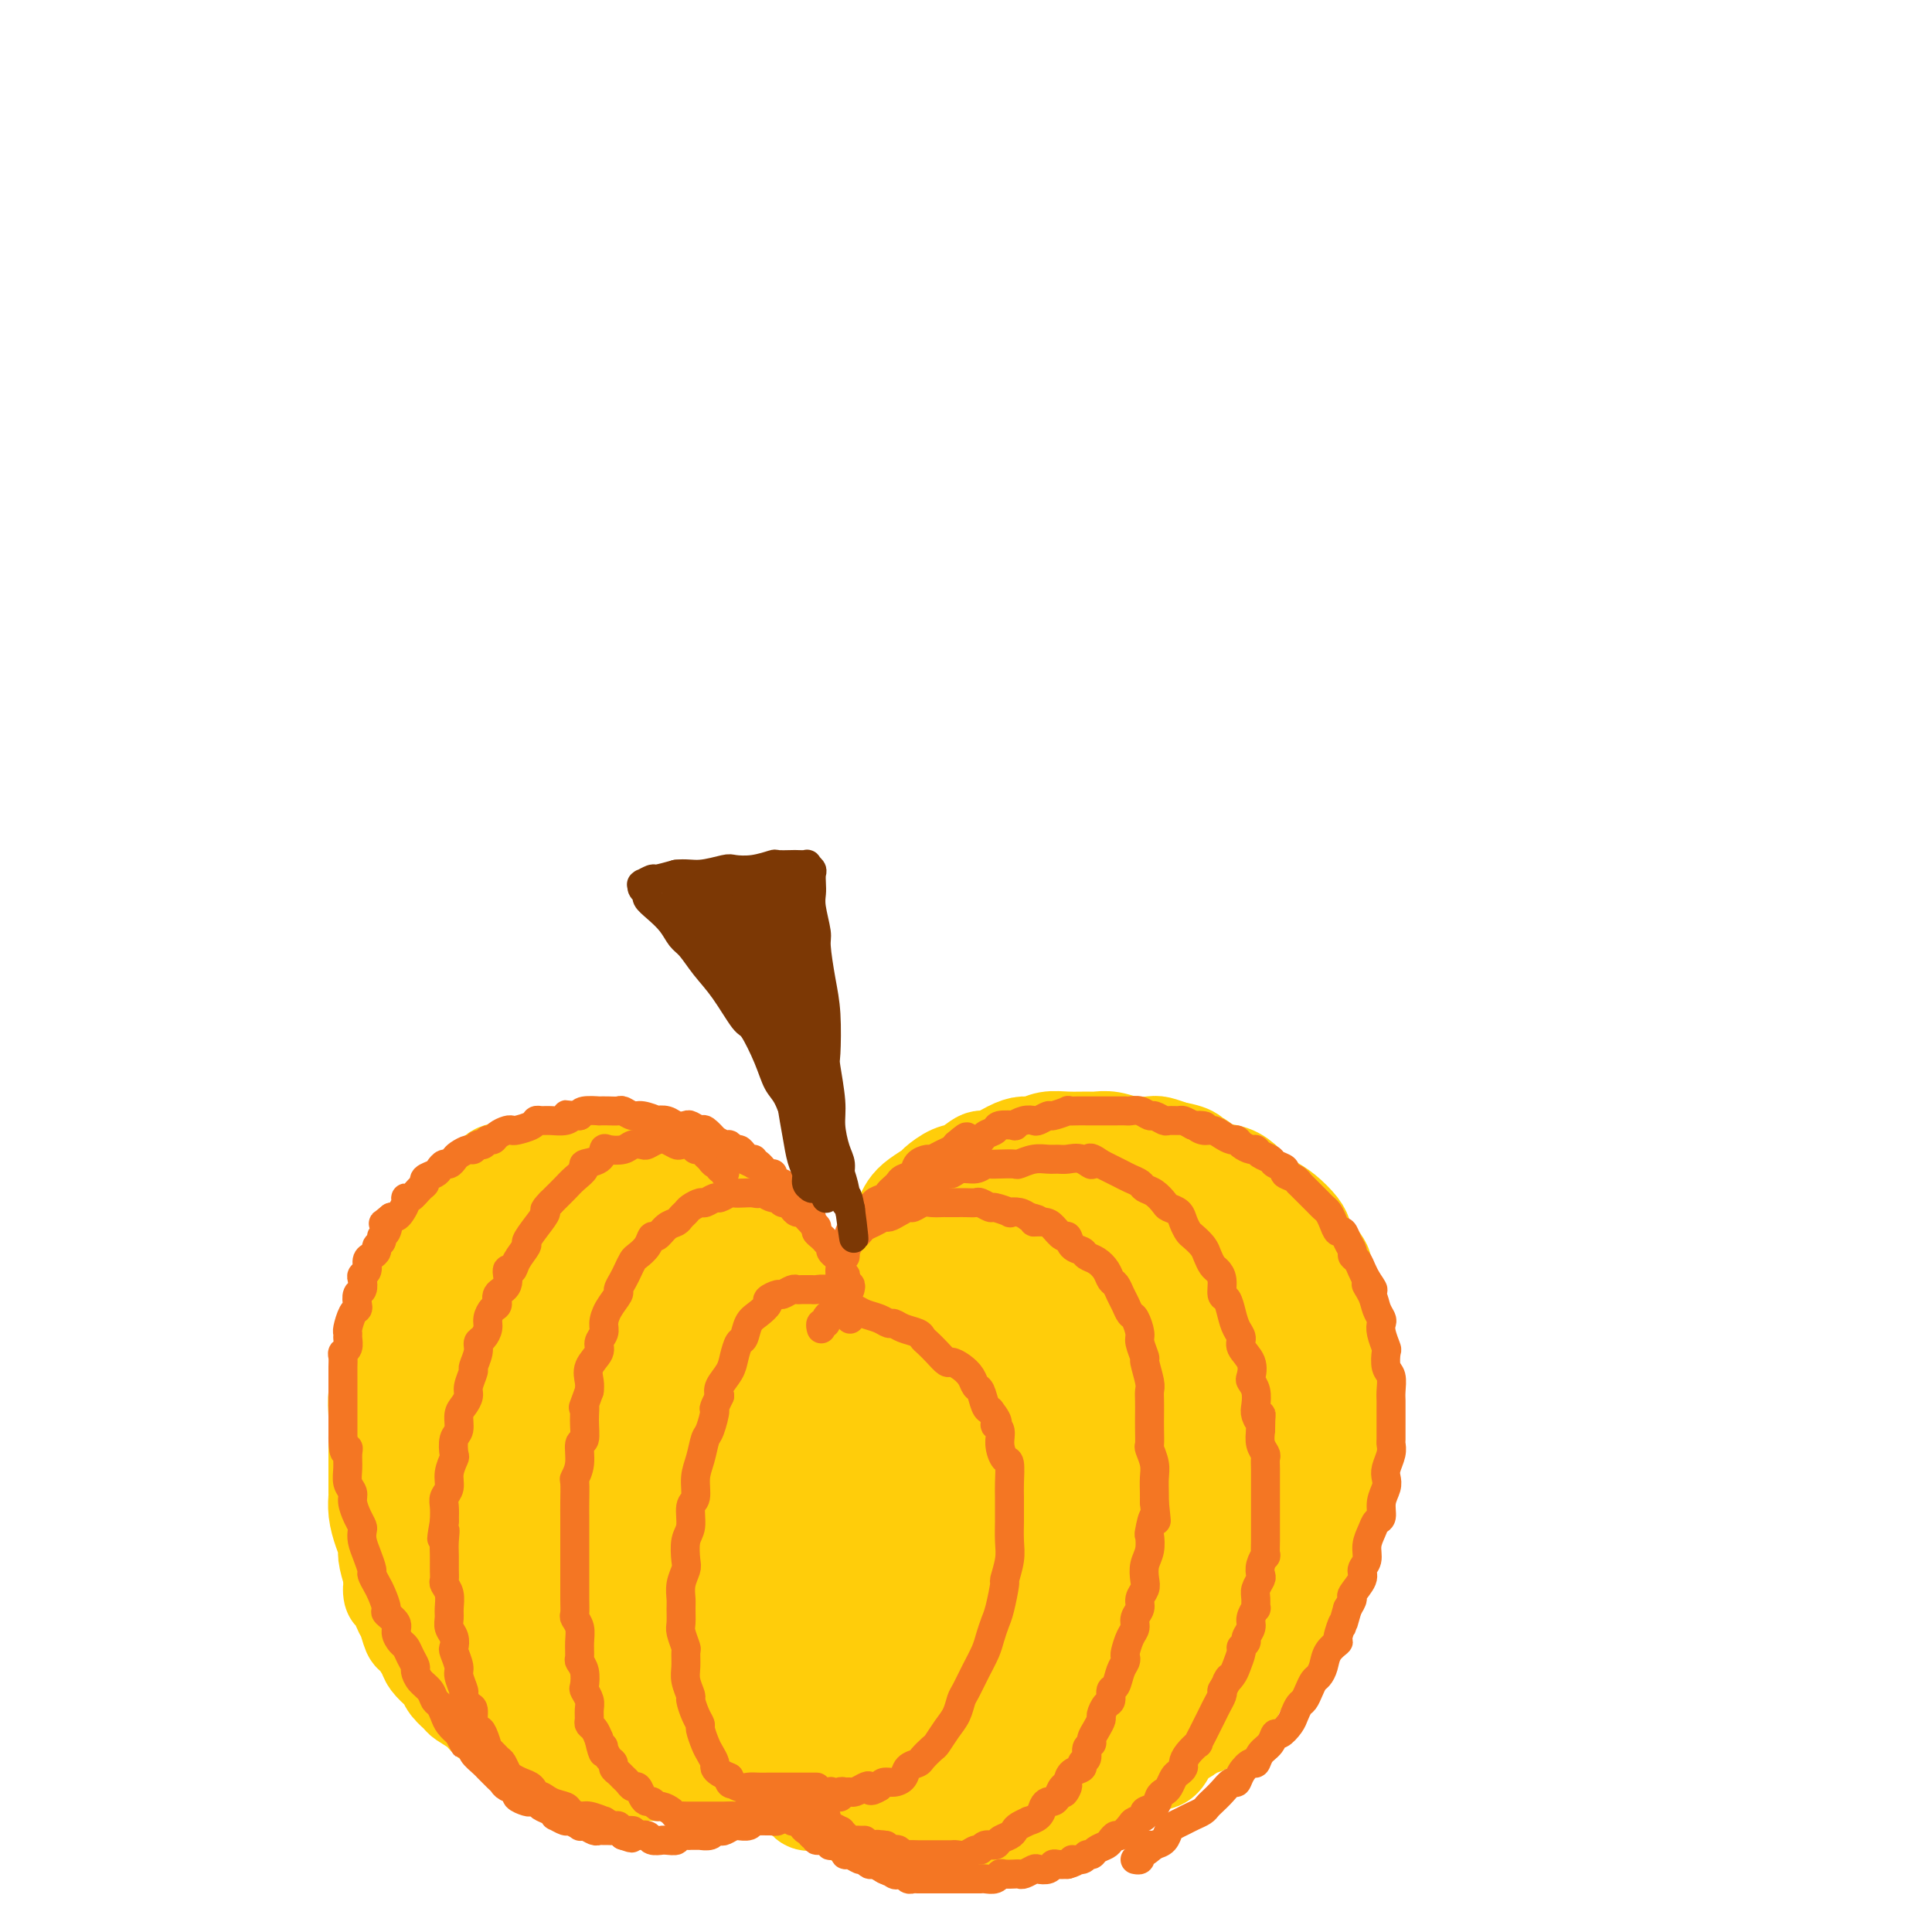 <svg viewBox='0 0 400 400' version='1.1' xmlns='http://www.w3.org/2000/svg' xmlns:xlink='http://www.w3.org/1999/xlink'><g fill='none' stroke='#FFCD0A' stroke-width='20' stroke-linecap='round' stroke-linejoin='round'><path d='M181,276c-0.009,0.208 -0.017,0.416 0,0c0.017,-0.416 0.060,-1.458 0,-2c-0.060,-0.542 -0.223,-0.586 0,-1c0.223,-0.414 0.832,-1.198 1,-2c0.168,-0.802 -0.105,-1.623 0,-2c0.105,-0.377 0.588,-0.308 1,-1c0.412,-0.692 0.754,-2.143 1,-3c0.246,-0.857 0.397,-1.121 1,-2c0.603,-0.879 1.657,-2.372 2,-3c0.343,-0.628 -0.025,-0.391 0,-1c0.025,-0.609 0.443,-2.065 1,-3c0.557,-0.935 1.252,-1.350 2,-2c0.748,-0.650 1.547,-1.535 2,-2c0.453,-0.465 0.558,-0.510 1,-1c0.442,-0.490 1.220,-1.427 2,-2c0.780,-0.573 1.564,-0.783 2,-1c0.436,-0.217 0.526,-0.440 1,-1c0.474,-0.560 1.333,-1.455 2,-2c0.667,-0.545 1.141,-0.738 2,-1c0.859,-0.262 2.104,-0.591 3,-1c0.896,-0.409 1.445,-0.897 2,-1c0.555,-0.103 1.118,0.179 2,0c0.882,-0.179 2.084,-0.817 3,-1c0.916,-0.183 1.548,0.091 2,0c0.452,-0.091 0.726,-0.545 1,-1'/><path d='M215,240c2.827,-0.547 2.395,0.584 3,1c0.605,0.416 2.246,0.115 3,0c0.754,-0.115 0.621,-0.046 1,0c0.379,0.046 1.270,0.068 2,0c0.730,-0.068 1.297,-0.225 2,0c0.703,0.225 1.540,0.834 2,1c0.460,0.166 0.542,-0.111 1,0c0.458,0.111 1.291,0.611 2,1c0.709,0.389 1.293,0.669 2,1c0.707,0.331 1.537,0.714 2,1c0.463,0.286 0.558,0.476 1,1c0.442,0.524 1.232,1.382 2,2c0.768,0.618 1.516,0.996 2,1c0.484,0.004 0.706,-0.364 1,0c0.294,0.364 0.661,1.461 1,2c0.339,0.539 0.650,0.519 1,1c0.350,0.481 0.739,1.463 1,2c0.261,0.537 0.395,0.628 1,1c0.605,0.372 1.683,1.024 2,2c0.317,0.976 -0.126,2.278 0,3c0.126,0.722 0.822,0.866 1,1c0.178,0.134 -0.162,0.259 0,1c0.162,0.741 0.827,2.099 1,3c0.173,0.901 -0.146,1.345 0,2c0.146,0.655 0.757,1.523 1,2c0.243,0.477 0.118,0.565 0,1c-0.118,0.435 -0.228,1.219 0,2c0.228,0.781 0.793,1.560 1,2c0.207,0.440 0.056,0.542 0,1c-0.056,0.458 -0.016,1.274 0,2c0.016,0.726 0.008,1.363 0,2'/><path d='M251,279c0.619,3.968 0.166,2.888 0,3c-0.166,0.112 -0.043,1.415 0,2c0.043,0.585 0.008,0.453 0,1c-0.008,0.547 0.012,1.772 0,3c-0.012,1.228 -0.055,2.460 0,3c0.055,0.540 0.207,0.388 0,1c-0.207,0.612 -0.772,1.988 -1,3c-0.228,1.012 -0.118,1.661 0,2c0.118,0.339 0.242,0.369 0,1c-0.242,0.631 -0.852,1.863 -1,3c-0.148,1.137 0.166,2.179 0,3c-0.166,0.821 -0.813,1.422 -1,2c-0.187,0.578 0.087,1.131 0,2c-0.087,0.869 -0.534,2.052 -1,3c-0.466,0.948 -0.951,1.662 -1,2c-0.049,0.338 0.338,0.299 0,1c-0.338,0.701 -1.400,2.141 -2,3c-0.600,0.859 -0.737,1.136 -1,2c-0.263,0.864 -0.652,2.317 -1,3c-0.348,0.683 -0.657,0.598 -1,1c-0.343,0.402 -0.721,1.291 -1,2c-0.279,0.709 -0.459,1.238 -1,2c-0.541,0.762 -1.444,1.756 -2,2c-0.556,0.244 -0.764,-0.262 -1,0c-0.236,0.262 -0.500,1.292 -1,2c-0.500,0.708 -1.236,1.096 -2,2c-0.764,0.904 -1.556,2.325 -2,3c-0.444,0.675 -0.542,0.604 -1,1c-0.458,0.396 -1.277,1.261 -2,2c-0.723,0.739 -1.349,1.354 -2,2c-0.651,0.646 -1.325,1.323 -2,2'/><path d='M224,343c-3.534,4.677 -1.370,1.868 -1,1c0.370,-0.868 -1.055,0.205 -2,1c-0.945,0.795 -1.409,1.314 -2,2c-0.591,0.686 -1.309,1.541 -2,2c-0.691,0.459 -1.354,0.522 -2,1c-0.646,0.478 -1.276,1.372 -2,2c-0.724,0.628 -1.541,0.991 -2,1c-0.459,0.009 -0.560,-0.334 -1,0c-0.440,0.334 -1.220,1.347 -2,2c-0.780,0.653 -1.560,0.946 -2,1c-0.440,0.054 -0.539,-0.130 -1,0c-0.461,0.130 -1.282,0.574 -2,1c-0.718,0.426 -1.332,0.833 -2,1c-0.668,0.167 -1.390,0.094 -2,0c-0.610,-0.094 -1.107,-0.207 -2,0c-0.893,0.207 -2.182,0.736 -3,1c-0.818,0.264 -1.164,0.263 -2,0c-0.836,-0.263 -2.163,-0.787 -3,-1c-0.837,-0.213 -1.183,-0.114 -2,0c-0.817,0.114 -2.106,0.243 -3,0c-0.894,-0.243 -1.395,-0.856 -2,-1c-0.605,-0.144 -1.314,0.183 -2,0c-0.686,-0.183 -1.347,-0.875 -2,-1c-0.653,-0.125 -1.296,0.319 -2,0c-0.704,-0.319 -1.470,-1.399 -2,-2c-0.530,-0.601 -0.824,-0.724 -1,-1c-0.176,-0.276 -0.232,-0.707 -1,-1c-0.768,-0.293 -2.247,-0.450 -3,-1c-0.753,-0.550 -0.780,-1.494 -1,-2c-0.220,-0.506 -0.634,-0.573 -1,-1c-0.366,-0.427 -0.683,-1.213 -1,-2'/><path d='M166,346c-1.665,-1.705 -0.828,-0.967 -1,-1c-0.172,-0.033 -1.352,-0.836 -2,-1c-0.648,-0.164 -0.765,0.311 -1,0c-0.235,-0.311 -0.587,-1.408 -1,-2c-0.413,-0.592 -0.885,-0.681 -1,-1c-0.115,-0.319 0.127,-0.870 0,-1c-0.127,-0.130 -0.622,0.161 -1,0c-0.378,-0.161 -0.637,-0.775 -1,-1c-0.363,-0.225 -0.828,-0.061 -1,0c-0.172,0.061 -0.049,0.017 0,0c0.049,-0.017 0.025,-0.009 0,0'/><path d='M177,279c0.119,-0.457 0.238,-0.914 0,-1c-0.238,-0.086 -0.833,0.198 -1,0c-0.167,-0.198 0.096,-0.879 0,-1c-0.096,-0.121 -0.549,0.317 -1,0c-0.451,-0.317 -0.899,-1.389 -1,-2c-0.101,-0.611 0.145,-0.761 0,-1c-0.145,-0.239 -0.682,-0.567 -1,-1c-0.318,-0.433 -0.418,-0.970 -1,-2c-0.582,-1.030 -1.648,-2.551 -2,-3c-0.352,-0.449 0.009,0.175 0,0c-0.009,-0.175 -0.387,-1.149 -1,-2c-0.613,-0.851 -1.459,-1.580 -2,-2c-0.541,-0.420 -0.775,-0.533 -1,-1c-0.225,-0.467 -0.441,-1.290 -1,-2c-0.559,-0.710 -1.462,-1.307 -2,-2c-0.538,-0.693 -0.711,-1.481 -1,-2c-0.289,-0.519 -0.692,-0.769 -1,-1c-0.308,-0.231 -0.519,-0.443 -1,-1c-0.481,-0.557 -1.231,-1.459 -2,-2c-0.769,-0.541 -1.557,-0.719 -2,-1c-0.443,-0.281 -0.542,-0.663 -1,-1c-0.458,-0.337 -1.276,-0.630 -2,-1c-0.724,-0.370 -1.354,-0.817 -2,-1c-0.646,-0.183 -1.307,-0.100 -2,0c-0.693,0.100 -1.417,0.219 -2,0c-0.583,-0.219 -1.024,-0.777 -2,-1c-0.976,-0.223 -2.488,-0.112 -4,0'/><path d='M141,248c-2.694,-0.839 -0.931,-0.436 -1,0c-0.069,0.436 -1.972,0.905 -3,1c-1.028,0.095 -1.182,-0.183 -2,0c-0.818,0.183 -2.302,0.827 -3,1c-0.698,0.173 -0.611,-0.126 -1,0c-0.389,0.126 -1.255,0.676 -2,1c-0.745,0.324 -1.371,0.420 -2,1c-0.629,0.580 -1.263,1.642 -2,2c-0.737,0.358 -1.577,0.011 -2,0c-0.423,-0.011 -0.428,0.316 -1,1c-0.572,0.684 -1.711,1.727 -2,2c-0.289,0.273 0.272,-0.225 0,0c-0.272,0.225 -1.379,1.171 -2,2c-0.621,0.829 -0.758,1.539 -1,2c-0.242,0.461 -0.591,0.672 -1,1c-0.409,0.328 -0.879,0.775 -1,1c-0.121,0.225 0.107,0.230 0,1c-0.107,0.770 -0.550,2.304 -1,3c-0.450,0.696 -0.908,0.553 -1,1c-0.092,0.447 0.182,1.484 0,2c-0.182,0.516 -0.819,0.509 -1,1c-0.181,0.491 0.095,1.479 0,2c-0.095,0.521 -0.560,0.576 -1,1c-0.440,0.424 -0.854,1.217 -1,2c-0.146,0.783 -0.025,1.557 0,2c0.025,0.443 -0.046,0.556 0,1c0.046,0.444 0.208,1.218 0,2c-0.208,0.782 -0.788,1.570 -1,2c-0.212,0.430 -0.057,0.500 0,1c0.057,0.500 0.016,1.428 0,2c-0.016,0.572 -0.008,0.786 0,1'/><path d='M109,287c-1.409,4.733 -0.430,2.566 0,2c0.430,-0.566 0.311,0.468 0,1c-0.311,0.532 -0.815,0.563 -1,1c-0.185,0.437 -0.049,1.282 0,2c0.049,0.718 0.013,1.309 0,2c-0.013,0.691 -0.004,1.480 0,2c0.004,0.520 0.001,0.769 0,1c-0.001,0.231 -0.000,0.442 0,1c0.000,0.558 0.000,1.462 0,2c-0.000,0.538 -0.000,0.711 0,1c0.000,0.289 0.000,0.693 0,1c-0.000,0.307 -0.000,0.515 0,1c0.000,0.485 0.000,1.247 0,2c-0.000,0.753 -0.000,1.498 0,2c0.000,0.502 0.000,0.760 0,1c-0.000,0.240 -0.000,0.463 0,1c0.000,0.537 0.000,1.387 0,2c-0.000,0.613 -0.001,0.989 0,1c0.001,0.011 0.004,-0.344 0,0c-0.004,0.344 -0.015,1.388 0,2c0.015,0.612 0.055,0.793 0,1c-0.055,0.207 -0.207,0.441 0,1c0.207,0.559 0.772,1.444 1,2c0.228,0.556 0.118,0.784 0,1c-0.118,0.216 -0.243,0.422 0,1c0.243,0.578 0.853,1.530 1,2c0.147,0.470 -0.168,0.457 0,1c0.168,0.543 0.818,1.640 1,2c0.182,0.360 -0.105,-0.019 0,0c0.105,0.019 0.601,0.434 1,1c0.399,0.566 0.699,1.283 1,2'/><path d='M113,329c0.786,2.340 0.252,1.189 0,1c-0.252,-0.189 -0.223,0.583 0,1c0.223,0.417 0.638,0.480 1,1c0.362,0.520 0.670,1.498 1,2c0.330,0.502 0.681,0.530 1,1c0.319,0.470 0.606,1.383 1,2c0.394,0.617 0.894,0.939 1,1c0.106,0.061 -0.183,-0.137 0,0c0.183,0.137 0.838,0.610 1,1c0.162,0.390 -0.168,0.696 0,1c0.168,0.304 0.832,0.607 1,1c0.168,0.393 -0.162,0.875 0,1c0.162,0.125 0.817,-0.107 1,0c0.183,0.107 -0.105,0.555 0,1c0.105,0.445 0.602,0.889 1,1c0.398,0.111 0.698,-0.111 1,0c0.302,0.111 0.606,0.554 1,1c0.394,0.446 0.879,0.894 1,1c0.121,0.106 -0.122,-0.130 0,0c0.122,0.130 0.610,0.626 1,1c0.390,0.374 0.682,0.626 1,1c0.318,0.374 0.663,0.870 1,1c0.337,0.130 0.668,-0.105 1,0c0.332,0.105 0.666,0.549 1,1c0.334,0.451 0.667,0.908 1,1c0.333,0.092 0.667,-0.183 1,0c0.333,0.183 0.667,0.822 1,1c0.333,0.178 0.667,-0.106 1,0c0.333,0.106 0.667,0.602 1,1c0.333,0.398 0.667,0.699 1,1'/><path d='M136,354c2.281,1.996 0.982,1.985 1,2c0.018,0.015 1.352,0.057 2,0c0.648,-0.057 0.611,-0.212 1,0c0.389,0.212 1.205,0.793 2,1c0.795,0.207 1.569,0.041 2,0c0.431,-0.041 0.519,0.041 1,0c0.481,-0.041 1.354,-0.207 2,0c0.646,0.207 1.064,0.788 2,1c0.936,0.212 2.392,0.057 3,0c0.608,-0.057 0.370,-0.015 1,0c0.630,0.015 2.128,0.004 3,0c0.872,-0.004 1.117,-0.001 2,0c0.883,0.001 2.405,0.001 3,0c0.595,-0.001 0.264,-0.004 1,0c0.736,0.004 2.541,0.015 4,0c1.459,-0.015 2.574,-0.055 3,0c0.426,0.055 0.163,0.207 1,0c0.837,-0.207 2.773,-0.772 4,-1c1.227,-0.228 1.744,-0.118 3,0c1.256,0.118 3.251,0.243 4,0c0.749,-0.243 0.252,-0.854 1,-1c0.748,-0.146 2.742,0.172 4,0c1.258,-0.172 1.780,-0.834 3,-1c1.220,-0.166 3.139,0.166 4,0c0.861,-0.166 0.664,-0.829 1,-1c0.336,-0.171 1.204,0.150 2,0c0.796,-0.150 1.520,-0.772 2,-1c0.480,-0.228 0.716,-0.061 1,0c0.284,0.061 0.615,0.016 1,0c0.385,-0.016 0.824,-0.005 1,0c0.176,0.005 0.088,0.002 0,0'/><path d='M156,256c0.090,0.090 0.181,0.179 0,0c-0.181,-0.179 -0.633,-0.628 -1,-1c-0.367,-0.372 -0.647,-0.667 -1,-1c-0.353,-0.333 -0.777,-0.704 -1,-1c-0.223,-0.296 -0.244,-0.516 -1,-1c-0.756,-0.484 -2.248,-1.230 -3,-2c-0.752,-0.770 -0.764,-1.563 -1,-2c-0.236,-0.437 -0.697,-0.516 -1,-1c-0.303,-0.484 -0.450,-1.372 -1,-2c-0.550,-0.628 -1.503,-0.995 -2,-1c-0.497,-0.005 -0.537,0.353 -1,0c-0.463,-0.353 -1.347,-1.415 -2,-2c-0.653,-0.585 -1.073,-0.693 -2,-1c-0.927,-0.307 -2.359,-0.814 -3,-1c-0.641,-0.186 -0.489,-0.050 -1,0c-0.511,0.050 -1.683,0.013 -3,0c-1.317,-0.013 -2.777,-0.004 -4,0c-1.223,0.004 -2.209,0.001 -3,0c-0.791,-0.001 -1.387,-0.001 -2,0c-0.613,0.001 -1.245,0.003 -2,0c-0.755,-0.003 -1.635,-0.011 -3,0c-1.365,0.011 -3.217,0.042 -4,0c-0.783,-0.042 -0.499,-0.155 -1,0c-0.501,0.155 -1.789,0.580 -3,1c-1.211,0.420 -2.346,0.834 -3,1c-0.654,0.166 -0.827,0.083 -1,0'/><path d='M106,242c-5.185,0.670 -3.147,1.345 -3,2c0.147,0.655 -1.599,1.291 -3,2c-1.401,0.709 -2.459,1.492 -3,2c-0.541,0.508 -0.565,0.740 -1,1c-0.435,0.260 -1.281,0.547 -2,1c-0.719,0.453 -1.310,1.070 -2,2c-0.690,0.930 -1.479,2.173 -2,3c-0.521,0.827 -0.773,1.240 -1,2c-0.227,0.760 -0.428,1.869 -1,3c-0.572,1.131 -1.516,2.285 -2,3c-0.484,0.715 -0.507,0.992 -1,2c-0.493,1.008 -1.455,2.747 -2,4c-0.545,1.253 -0.672,2.019 -1,3c-0.328,0.981 -0.857,2.178 -1,3c-0.143,0.822 0.102,1.268 0,2c-0.102,0.732 -0.549,1.748 -1,3c-0.451,1.252 -0.905,2.739 -1,4c-0.095,1.261 0.171,2.297 0,3c-0.171,0.703 -0.778,1.072 -1,2c-0.222,0.928 -0.060,2.414 0,4c0.060,1.586 0.016,3.273 0,4c-0.016,0.727 -0.004,0.494 0,1c0.004,0.506 0.000,1.751 0,3c-0.000,1.249 0.003,2.501 0,4c-0.003,1.499 -0.011,3.245 0,4c0.011,0.755 0.041,0.518 0,1c-0.041,0.482 -0.152,1.682 0,3c0.152,1.318 0.566,2.755 1,4c0.434,1.245 0.886,2.297 1,3c0.114,0.703 -0.110,1.058 0,2c0.110,0.942 0.555,2.471 1,4'/><path d='M81,326c0.416,5.767 -0.043,3.686 0,3c0.043,-0.686 0.588,0.024 1,1c0.412,0.976 0.692,2.219 1,3c0.308,0.781 0.645,1.101 1,2c0.355,0.899 0.729,2.377 1,3c0.271,0.623 0.440,0.390 1,1c0.560,0.610 1.511,2.064 2,3c0.489,0.936 0.517,1.354 1,2c0.483,0.646 1.423,1.520 2,2c0.577,0.480 0.791,0.565 1,1c0.209,0.435 0.412,1.219 1,2c0.588,0.781 1.561,1.557 2,2c0.439,0.443 0.344,0.552 1,1c0.656,0.448 2.063,1.233 3,2c0.937,0.767 1.405,1.515 2,2c0.595,0.485 1.318,0.707 2,1c0.682,0.293 1.323,0.656 2,1c0.677,0.344 1.389,0.670 2,1c0.611,0.330 1.122,0.666 2,1c0.878,0.334 2.122,0.668 3,1c0.878,0.332 1.388,0.663 2,1c0.612,0.337 1.326,0.682 2,1c0.674,0.318 1.307,0.611 2,1c0.693,0.389 1.445,0.875 2,1c0.555,0.125 0.914,-0.110 2,0c1.086,0.110 2.899,0.565 4,1c1.101,0.435 1.491,0.849 2,1c0.509,0.151 1.136,0.041 2,0c0.864,-0.041 1.963,-0.011 3,0c1.037,0.011 2.010,0.003 3,0c0.990,-0.003 1.995,-0.002 3,0'/><path d='M139,367c3.031,0.293 1.108,0.027 1,0c-0.108,-0.027 1.599,0.185 3,0c1.401,-0.185 2.497,-0.768 3,-1c0.503,-0.232 0.412,-0.114 1,0c0.588,0.114 1.856,0.224 3,0c1.144,-0.224 2.164,-0.782 3,-1c0.836,-0.218 1.489,-0.097 2,0c0.511,0.097 0.879,0.170 1,0c0.121,-0.170 -0.006,-0.584 1,-1c1.006,-0.416 3.145,-0.833 4,-1c0.855,-0.167 0.428,-0.083 0,0'/><path d='M182,267c-0.001,-0.305 -0.001,-0.609 0,-1c0.001,-0.391 0.004,-0.867 0,-1c-0.004,-0.133 -0.016,0.078 0,0c0.016,-0.078 0.059,-0.443 0,-1c-0.059,-0.557 -0.219,-1.304 0,-2c0.219,-0.696 0.818,-1.341 1,-2c0.182,-0.659 -0.054,-1.331 0,-2c0.054,-0.669 0.397,-1.334 1,-2c0.603,-0.666 1.465,-1.334 2,-2c0.535,-0.666 0.744,-1.329 1,-2c0.256,-0.671 0.561,-1.350 1,-2c0.439,-0.650 1.012,-1.272 2,-2c0.988,-0.728 2.390,-1.562 3,-2c0.610,-0.438 0.427,-0.480 1,-1c0.573,-0.520 1.903,-1.519 3,-2c1.097,-0.481 1.960,-0.445 3,-1c1.040,-0.555 2.256,-1.703 3,-2c0.744,-0.297 1.017,0.256 2,0c0.983,-0.256 2.678,-1.323 4,-2c1.322,-0.677 2.273,-0.966 3,-1c0.727,-0.034 1.230,0.187 2,0c0.770,-0.187 1.808,-0.783 3,-1c1.192,-0.217 2.537,-0.054 4,0c1.463,0.054 3.043,0.001 4,0c0.957,-0.001 1.291,0.052 2,0c0.709,-0.052 1.792,-0.207 3,0c1.208,0.207 2.540,0.777 4,1c1.460,0.223 3.047,0.098 4,0c0.953,-0.098 1.272,-0.171 2,0c0.728,0.171 1.864,0.585 3,1'/><path d='M243,238c4.902,0.792 4.157,1.773 4,2c-0.157,0.227 0.275,-0.301 1,0c0.725,0.301 1.744,1.432 3,2c1.256,0.568 2.748,0.574 4,1c1.252,0.426 2.265,1.272 3,2c0.735,0.728 1.192,1.336 2,2c0.808,0.664 1.969,1.383 3,2c1.031,0.617 1.934,1.132 3,2c1.066,0.868 2.294,2.091 3,3c0.706,0.909 0.890,1.505 1,2c0.110,0.495 0.148,0.887 1,2c0.852,1.113 2.519,2.945 3,4c0.481,1.055 -0.225,1.332 0,2c0.225,0.668 1.380,1.727 2,3c0.620,1.273 0.706,2.760 1,4c0.294,1.240 0.796,2.233 1,3c0.204,0.767 0.108,1.307 0,2c-0.108,0.693 -0.229,1.538 0,3c0.229,1.462 0.808,3.540 1,5c0.192,1.460 -0.001,2.301 0,3c0.001,0.699 0.198,1.254 0,2c-0.198,0.746 -0.789,1.682 -1,3c-0.211,1.318 -0.042,3.019 0,4c0.042,0.981 -0.044,1.244 0,2c0.044,0.756 0.219,2.005 0,3c-0.219,0.995 -0.832,1.736 -1,3c-0.168,1.264 0.110,3.051 0,4c-0.110,0.949 -0.607,1.058 -1,2c-0.393,0.942 -0.683,2.715 -1,4c-0.317,1.285 -0.662,2.081 -1,3c-0.338,0.919 -0.669,1.959 -1,3'/><path d='M273,320c-0.815,5.353 0.146,2.234 0,2c-0.146,-0.234 -1.400,2.416 -2,4c-0.600,1.584 -0.546,2.101 -1,3c-0.454,0.899 -1.416,2.179 -2,3c-0.584,0.821 -0.788,1.181 -1,2c-0.212,0.819 -0.430,2.095 -1,3c-0.570,0.905 -1.490,1.439 -2,2c-0.510,0.561 -0.608,1.148 -1,2c-0.392,0.852 -1.077,1.970 -2,3c-0.923,1.030 -2.084,1.971 -3,3c-0.916,1.029 -1.587,2.146 -2,3c-0.413,0.854 -0.567,1.447 -1,2c-0.433,0.553 -1.145,1.067 -2,2c-0.855,0.933 -1.853,2.285 -3,3c-1.147,0.715 -2.442,0.794 -3,1c-0.558,0.206 -0.379,0.541 -1,1c-0.621,0.459 -2.041,1.043 -3,2c-0.959,0.957 -1.455,2.288 -2,3c-0.545,0.712 -1.139,0.807 -2,1c-0.861,0.193 -1.989,0.486 -3,1c-1.011,0.514 -1.904,1.251 -3,2c-1.096,0.749 -2.394,1.510 -3,2c-0.606,0.490 -0.519,0.707 -1,1c-0.481,0.293 -1.530,0.661 -3,1c-1.470,0.339 -3.362,0.650 -4,1c-0.638,0.350 -0.023,0.738 -1,1c-0.977,0.262 -3.546,0.396 -5,1c-1.454,0.604 -1.792,1.677 -3,2c-1.208,0.323 -3.287,-0.105 -5,0c-1.713,0.105 -3.061,0.744 -4,1c-0.939,0.256 -1.470,0.128 -2,0'/><path d='M202,378c-4.377,1.155 -3.321,1.043 -4,1c-0.679,-0.043 -3.093,-0.015 -4,0c-0.907,0.015 -0.308,0.019 -1,0c-0.692,-0.019 -2.674,-0.062 -4,0c-1.326,0.062 -1.994,0.227 -3,0c-1.006,-0.227 -2.350,-0.848 -3,-1c-0.650,-0.152 -0.608,0.166 -1,0c-0.392,-0.166 -1.219,-0.814 -2,-1c-0.781,-0.186 -1.516,0.090 -2,0c-0.484,-0.090 -0.718,-0.546 -1,-1c-0.282,-0.454 -0.612,-0.905 -1,-1c-0.388,-0.095 -0.835,0.167 -1,0c-0.165,-0.167 -0.047,-0.762 0,-1c0.047,-0.238 0.024,-0.119 0,0'/><path d='M112,244c-0.295,-0.102 -0.590,-0.203 -1,0c-0.410,0.203 -0.936,0.711 -1,1c-0.064,0.289 0.333,0.359 0,1c-0.333,0.641 -1.397,1.852 -2,3c-0.603,1.148 -0.744,2.234 -1,3c-0.256,0.766 -0.628,1.211 -1,2c-0.372,0.789 -0.744,1.922 -1,3c-0.256,1.078 -0.394,2.100 -1,4c-0.606,1.900 -1.679,4.679 -2,6c-0.321,1.321 0.110,1.183 0,2c-0.110,0.817 -0.763,2.589 -1,5c-0.237,2.411 -0.060,5.462 0,7c0.060,1.538 0.001,1.563 0,3c-0.001,1.437 0.056,4.286 0,7c-0.056,2.714 -0.223,5.293 0,8c0.223,2.707 0.837,5.542 1,7c0.163,1.458 -0.126,1.539 0,3c0.126,1.461 0.669,4.301 1,6c0.331,1.699 0.452,2.257 1,4c0.548,1.743 1.522,4.670 2,6c0.478,1.330 0.461,1.062 1,2c0.539,0.938 1.635,3.082 3,5c1.365,1.918 3.000,3.610 4,5c1.000,1.390 1.365,2.477 2,3c0.635,0.523 1.541,0.480 2,1c0.459,0.520 0.470,1.601 1,2c0.530,0.399 1.580,0.114 2,0c0.420,-0.114 0.210,-0.057 0,0'/><path d='M121,343c2.473,2.780 1.154,0.730 1,0c-0.154,-0.730 0.855,-0.140 1,-1c0.145,-0.860 -0.574,-3.168 -1,-4c-0.426,-0.832 -0.560,-0.187 -1,-1c-0.440,-0.813 -1.185,-3.085 -2,-5c-0.815,-1.915 -1.700,-3.472 -3,-5c-1.300,-1.528 -3.017,-3.027 -4,-4c-0.983,-0.973 -1.234,-1.420 -2,-3c-0.766,-1.580 -2.047,-4.294 -3,-7c-0.953,-2.706 -1.580,-5.403 -2,-7c-0.420,-1.597 -0.635,-2.094 -1,-4c-0.365,-1.906 -0.881,-5.221 -1,-8c-0.119,-2.779 0.160,-5.022 0,-7c-0.160,-1.978 -0.760,-3.693 -1,-5c-0.240,-1.307 -0.119,-2.208 0,-3c0.119,-0.792 0.237,-1.477 0,-2c-0.237,-0.523 -0.831,-0.886 -1,-1c-0.169,-0.114 0.085,0.021 0,0c-0.085,-0.021 -0.510,-0.196 -1,0c-0.490,0.196 -1.047,0.764 -2,2c-0.953,1.236 -2.304,3.140 -3,4c-0.696,0.860 -0.738,0.676 -1,2c-0.262,1.324 -0.744,4.156 -1,7c-0.256,2.844 -0.287,5.700 0,9c0.287,3.300 0.893,7.043 1,9c0.107,1.957 -0.284,2.127 0,4c0.284,1.873 1.245,5.449 2,8c0.755,2.551 1.306,4.075 2,6c0.694,1.925 1.533,4.249 2,6c0.467,1.751 0.562,2.929 1,4c0.438,1.071 1.219,2.036 2,3'/><path d='M103,340c1.969,6.819 1.890,3.865 2,3c0.110,-0.865 0.407,0.357 1,1c0.593,0.643 1.482,0.705 2,1c0.518,0.295 0.664,0.822 1,1c0.336,0.178 0.860,0.006 1,0c0.140,-0.006 -0.106,0.153 0,0c0.106,-0.153 0.563,-0.617 1,-2c0.437,-1.383 0.852,-3.686 1,-6c0.148,-2.314 0.027,-4.638 0,-6c-0.027,-1.362 0.040,-1.761 0,-3c-0.040,-1.239 -0.186,-3.318 0,-6c0.186,-2.682 0.705,-5.969 1,-8c0.295,-2.031 0.367,-2.808 1,-5c0.633,-2.192 1.828,-5.799 3,-9c1.172,-3.201 2.322,-5.995 4,-9c1.678,-3.005 3.886,-6.221 5,-8c1.114,-1.779 1.135,-2.122 2,-3c0.865,-0.878 2.574,-2.292 4,-4c1.426,-1.708 2.569,-3.711 4,-5c1.431,-1.289 3.151,-1.864 4,-2c0.849,-0.136 0.826,0.167 1,0c0.174,-0.167 0.544,-0.804 1,-1c0.456,-0.196 0.998,0.051 1,0c0.002,-0.051 -0.537,-0.398 -1,0c-0.463,0.398 -0.851,1.540 -1,2c-0.149,0.460 -0.061,0.237 -1,1c-0.939,0.763 -2.907,2.513 -4,4c-1.093,1.487 -1.312,2.711 -2,5c-0.688,2.289 -1.844,5.645 -3,9'/><path d='M131,290c-0.895,2.967 -0.632,3.384 -1,6c-0.368,2.616 -1.367,7.432 -2,12c-0.633,4.568 -0.902,8.888 -1,11c-0.098,2.112 -0.026,2.015 0,4c0.026,1.985 0.006,6.052 0,9c-0.006,2.948 0.001,4.777 0,6c-0.001,1.223 -0.011,1.840 0,2c0.011,0.160 0.045,-0.137 0,0c-0.045,0.137 -0.167,0.707 0,1c0.167,0.293 0.622,0.311 1,-2c0.378,-2.311 0.677,-6.949 1,-10c0.323,-3.051 0.669,-4.516 1,-8c0.331,-3.484 0.648,-8.989 1,-14c0.352,-5.011 0.739,-9.528 1,-12c0.261,-2.472 0.396,-2.899 1,-5c0.604,-2.101 1.678,-5.875 2,-9c0.322,-3.125 -0.109,-5.603 0,-8c0.109,-2.397 0.759,-4.715 1,-6c0.241,-1.285 0.073,-1.536 0,-2c-0.073,-0.464 -0.052,-1.141 0,-2c0.052,-0.859 0.135,-1.900 0,-2c-0.135,-0.100 -0.488,0.740 -1,2c-0.512,1.260 -1.185,2.939 -2,4c-0.815,1.061 -1.774,1.503 -3,5c-1.226,3.497 -2.721,10.050 -4,16c-1.279,5.950 -2.343,11.296 -3,18c-0.657,6.704 -0.908,14.767 -1,19c-0.092,4.233 -0.026,4.638 0,7c0.026,2.362 0.013,6.681 0,11'/><path d='M122,343c-0.381,9.525 0.666,5.838 1,5c0.334,-0.838 -0.045,1.172 0,2c0.045,0.828 0.513,0.475 1,0c0.487,-0.475 0.991,-1.070 4,-6c3.009,-4.930 8.522,-14.193 11,-19c2.478,-4.807 1.922,-5.159 3,-9c1.078,-3.841 3.792,-11.173 6,-17c2.208,-5.827 3.912,-10.151 5,-14c1.088,-3.849 1.560,-7.224 2,-9c0.440,-1.776 0.847,-1.953 1,-3c0.153,-1.047 0.051,-2.964 0,-4c-0.051,-1.036 -0.050,-1.190 0,-1c0.050,0.190 0.148,0.723 0,1c-0.148,0.277 -0.542,0.297 -1,1c-0.458,0.703 -0.981,2.090 -2,5c-1.019,2.910 -2.533,7.343 -3,10c-0.467,2.657 0.112,3.538 0,7c-0.112,3.462 -0.916,9.505 -1,15c-0.084,5.495 0.551,10.443 1,15c0.449,4.557 0.713,8.723 1,11c0.287,2.277 0.598,2.666 1,4c0.402,1.334 0.896,3.612 1,5c0.104,1.388 -0.183,1.886 0,2c0.183,0.114 0.835,-0.157 1,0c0.165,0.157 -0.156,0.740 2,-2c2.156,-2.740 6.789,-8.804 10,-15c3.211,-6.196 5.001,-12.525 6,-16c0.999,-3.475 1.206,-4.096 2,-7c0.794,-2.904 2.175,-8.089 3,-12c0.825,-3.911 1.093,-6.546 1,-8c-0.093,-1.454 -0.546,-1.727 -1,-2'/><path d='M177,282c0.806,-5.172 0.322,-3.602 0,-3c-0.322,0.602 -0.482,0.235 -2,1c-1.518,0.765 -4.394,2.662 -8,7c-3.606,4.338 -7.944,11.115 -10,15c-2.056,3.885 -1.831,4.876 -3,9c-1.169,4.124 -3.731,11.382 -5,17c-1.269,5.618 -1.246,9.598 -1,12c0.246,2.402 0.714,3.226 1,5c0.286,1.774 0.390,4.498 1,6c0.610,1.502 1.725,1.781 2,2c0.275,0.219 -0.289,0.378 1,0c1.289,-0.378 4.433,-1.294 8,-4c3.567,-2.706 7.559,-7.201 11,-12c3.441,-4.799 6.331,-9.902 8,-13c1.669,-3.098 2.115,-4.192 3,-7c0.885,-2.808 2.208,-7.331 3,-11c0.792,-3.669 1.052,-6.483 1,-9c-0.052,-2.517 -0.414,-4.737 -1,-6c-0.586,-1.263 -1.394,-1.570 -2,-2c-0.606,-0.430 -1.010,-0.984 -3,-1c-1.990,-0.016 -5.567,0.507 -8,1c-2.433,0.493 -3.721,0.956 -6,3c-2.279,2.044 -5.547,5.668 -8,9c-2.453,3.332 -4.091,6.371 -5,10c-0.909,3.629 -1.091,7.846 -1,10c0.091,2.154 0.454,2.243 1,4c0.546,1.757 1.276,5.181 3,8c1.724,2.819 4.441,5.034 6,6c1.559,0.966 1.958,0.683 4,1c2.042,0.317 5.726,1.233 10,0c4.274,-1.233 9.137,-4.617 14,-8'/><path d='M191,332c4.679,-4.204 9.376,-10.713 12,-14c2.624,-3.287 3.174,-3.353 5,-7c1.826,-3.647 4.927,-10.875 7,-17c2.073,-6.125 3.118,-11.148 4,-16c0.882,-4.852 1.601,-9.533 2,-12c0.399,-2.467 0.478,-2.721 0,-4c-0.478,-1.279 -1.514,-3.584 -2,-5c-0.486,-1.416 -0.424,-1.943 -2,-2c-1.576,-0.057 -4.791,0.354 -7,1c-2.209,0.646 -3.412,1.525 -6,4c-2.588,2.475 -6.562,6.547 -10,12c-3.438,5.453 -6.341,12.288 -8,16c-1.659,3.712 -2.075,4.302 -3,8c-0.925,3.698 -2.361,10.504 -3,16c-0.639,5.496 -0.483,9.682 0,13c0.483,3.318 1.292,5.769 2,7c0.708,1.231 1.315,1.240 2,2c0.685,0.760 1.448,2.269 3,3c1.552,0.731 3.894,0.684 8,-2c4.106,-2.684 9.978,-8.006 13,-11c3.022,-2.994 3.195,-3.661 5,-7c1.805,-3.339 5.241,-9.351 8,-15c2.759,-5.649 4.841,-10.936 6,-14c1.159,-3.064 1.394,-3.906 2,-7c0.606,-3.094 1.584,-8.441 2,-12c0.416,-3.559 0.269,-5.331 0,-7c-0.269,-1.669 -0.660,-3.234 -1,-4c-0.340,-0.766 -0.627,-0.731 -1,-1c-0.373,-0.269 -0.831,-0.842 -3,0c-2.169,0.842 -6.048,3.098 -10,7c-3.952,3.902 -7.976,9.451 -12,15'/><path d='M204,279c-2.624,3.792 -3.183,5.771 -5,10c-1.817,4.229 -4.890,10.707 -7,17c-2.110,6.293 -3.257,12.399 -4,16c-0.743,3.601 -1.083,4.695 -1,7c0.083,2.305 0.587,5.820 1,8c0.413,2.180 0.734,3.026 1,4c0.266,0.974 0.478,2.076 2,2c1.522,-0.076 4.354,-1.331 6,-2c1.646,-0.669 2.106,-0.754 5,-4c2.894,-3.246 8.222,-9.654 11,-13c2.778,-3.346 3.006,-3.629 5,-7c1.994,-3.371 5.753,-9.832 8,-15c2.247,-5.168 2.981,-9.045 4,-13c1.019,-3.955 2.321,-7.987 3,-10c0.679,-2.013 0.733,-2.008 1,-3c0.267,-0.992 0.747,-2.982 1,-4c0.253,-1.018 0.281,-1.065 0,-1c-0.281,0.065 -0.870,0.240 -1,0c-0.130,-0.240 0.198,-0.896 -1,2c-1.198,2.896 -3.922,9.342 -7,15c-3.078,5.658 -6.509,10.527 -9,16c-2.491,5.473 -4.040,11.549 -5,15c-0.960,3.451 -1.330,4.277 -2,7c-0.670,2.723 -1.642,7.344 -2,10c-0.358,2.656 -0.104,3.347 0,4c0.104,0.653 0.058,1.267 0,2c-0.058,0.733 -0.129,1.583 0,2c0.129,0.417 0.457,0.400 2,-1c1.543,-1.400 4.300,-4.185 6,-6c1.700,-1.815 2.343,-2.662 4,-5c1.657,-2.338 4.329,-6.169 7,-10'/><path d='M227,322c3.883,-5.339 4.090,-7.686 6,-11c1.910,-3.314 5.522,-7.595 7,-10c1.478,-2.405 0.823,-2.934 2,-5c1.177,-2.066 4.185,-5.669 6,-9c1.815,-3.331 2.438,-6.392 3,-8c0.562,-1.608 1.064,-1.765 2,-3c0.936,-1.235 2.306,-3.549 3,-5c0.694,-1.451 0.711,-2.039 1,-3c0.289,-0.961 0.848,-2.296 1,-3c0.152,-0.704 -0.104,-0.777 0,-1c0.104,-0.223 0.567,-0.595 1,-1c0.433,-0.405 0.837,-0.842 1,-1c0.163,-0.158 0.085,-0.036 0,0c-0.085,0.036 -0.177,-0.016 0,0c0.177,0.016 0.625,0.098 1,1c0.375,0.902 0.679,2.624 1,4c0.321,1.376 0.661,2.405 1,4c0.339,1.595 0.679,3.755 1,5c0.321,1.245 0.623,1.574 1,3c0.377,1.426 0.827,3.947 1,6c0.173,2.053 0.067,3.636 0,6c-0.067,2.364 -0.096,5.508 0,7c0.096,1.492 0.317,1.333 0,3c-0.317,1.667 -1.172,5.162 -2,8c-0.828,2.838 -1.631,5.020 -2,6c-0.369,0.980 -0.305,0.757 -1,2c-0.695,1.243 -2.149,3.950 -3,6c-0.851,2.050 -1.100,3.443 -2,5c-0.900,1.557 -2.450,3.279 -4,5'/><path d='M252,333c-2.469,5.509 -1.643,3.280 -2,3c-0.357,-0.280 -1.897,1.387 -3,3c-1.103,1.613 -1.769,3.170 -3,5c-1.231,1.830 -3.028,3.931 -4,5c-0.972,1.069 -1.119,1.104 -2,2c-0.881,0.896 -2.496,2.651 -4,4c-1.504,1.349 -2.895,2.291 -4,3c-1.105,0.709 -1.922,1.184 -3,2c-1.078,0.816 -2.416,1.972 -4,3c-1.584,1.028 -3.416,1.928 -5,3c-1.584,1.072 -2.922,2.315 -4,3c-1.078,0.685 -1.897,0.810 -3,1c-1.103,0.190 -2.492,0.443 -4,1c-1.508,0.557 -3.136,1.417 -5,2c-1.864,0.583 -3.963,0.888 -5,1c-1.037,0.112 -1.012,0.031 -2,0c-0.988,-0.031 -2.989,-0.012 -5,0c-2.011,0.012 -4.030,0.017 -5,0c-0.970,-0.017 -0.889,-0.055 -2,0c-1.111,0.055 -3.413,0.204 -5,0c-1.587,-0.204 -2.460,-0.762 -4,-1c-1.540,-0.238 -3.748,-0.155 -5,0c-1.252,0.155 -1.550,0.382 -2,0c-0.450,-0.382 -1.052,-1.373 -2,-2c-0.948,-0.627 -2.240,-0.889 -3,-1c-0.760,-0.111 -0.987,-0.071 -1,0c-0.013,0.071 0.189,0.173 0,0c-0.189,-0.173 -0.768,-0.621 -1,-1c-0.232,-0.379 -0.116,-0.690 0,-1'/><path d='M160,368c-2.578,-0.933 -0.022,-0.267 1,0c1.022,0.267 0.511,0.133 0,0'/></g>
<g fill='none' stroke='#F47623' stroke-width='6' stroke-linecap='round' stroke-linejoin='round'><path d='M175,260c-0.006,0.128 -0.013,0.256 0,0c0.013,-0.256 0.045,-0.895 0,-1c-0.045,-0.105 -0.168,0.323 0,0c0.168,-0.323 0.625,-1.396 1,-2c0.375,-0.604 0.668,-0.740 1,-1c0.332,-0.260 0.704,-0.643 1,-1c0.296,-0.357 0.516,-0.687 1,-1c0.484,-0.313 1.233,-0.610 2,-1c0.767,-0.390 1.553,-0.874 2,-1c0.447,-0.126 0.557,0.106 1,0c0.443,-0.106 1.221,-0.550 2,-1c0.779,-0.450 1.561,-0.905 2,-1c0.439,-0.095 0.537,0.171 1,0c0.463,-0.171 1.293,-0.778 2,-1c0.707,-0.222 1.291,-0.060 2,0c0.709,0.060 1.542,0.016 2,0c0.458,-0.016 0.541,-0.005 1,0c0.459,0.005 1.293,0.005 2,0c0.707,-0.005 1.286,-0.017 2,0c0.714,0.017 1.562,0.061 2,0c0.438,-0.061 0.466,-0.226 1,0c0.534,0.226 1.575,0.845 2,1c0.425,0.155 0.236,-0.152 1,0c0.764,0.152 2.483,0.762 3,1c0.517,0.238 -0.169,0.102 0,0c0.169,-0.102 1.191,-0.172 2,0c0.809,0.172 1.404,0.586 2,1'/><path d='M213,252c3.533,0.698 1.367,0.942 1,1c-0.367,0.058 1.066,-0.069 2,0c0.934,0.069 1.367,0.333 2,1c0.633,0.667 1.464,1.737 2,2c0.536,0.263 0.776,-0.281 1,0c0.224,0.281 0.431,1.387 1,2c0.569,0.613 1.500,0.731 2,1c0.500,0.269 0.568,0.687 1,1c0.432,0.313 1.229,0.521 2,1c0.771,0.479 1.516,1.230 2,2c0.484,0.770 0.707,1.558 1,2c0.293,0.442 0.656,0.536 1,1c0.344,0.464 0.671,1.297 1,2c0.329,0.703 0.662,1.275 1,2c0.338,0.725 0.683,1.603 1,2c0.317,0.397 0.606,0.313 1,1c0.394,0.687 0.894,2.145 1,3c0.106,0.855 -0.182,1.107 0,2c0.182,0.893 0.833,2.426 1,3c0.167,0.574 -0.151,0.187 0,1c0.151,0.813 0.773,2.825 1,4c0.227,1.175 0.061,1.513 0,2c-0.061,0.487 -0.017,1.123 0,2c0.017,0.877 0.008,1.995 0,3c-0.008,1.005 -0.016,1.896 0,3c0.016,1.104 0.057,2.421 0,3c-0.057,0.579 -0.211,0.420 0,1c0.211,0.580 0.789,1.898 1,3c0.211,1.102 0.057,1.989 0,3c-0.057,1.011 -0.016,2.146 0,3c0.016,0.854 0.008,1.427 0,2'/><path d='M239,311c0.678,6.382 0.374,3.337 0,3c-0.374,-0.337 -0.819,2.035 -1,3c-0.181,0.965 -0.100,0.524 0,1c0.100,0.476 0.219,1.871 0,3c-0.219,1.129 -0.776,1.993 -1,3c-0.224,1.007 -0.117,2.156 0,3c0.117,0.844 0.242,1.381 0,2c-0.242,0.619 -0.852,1.319 -1,2c-0.148,0.681 0.167,1.342 0,2c-0.167,0.658 -0.815,1.314 -1,2c-0.185,0.686 0.095,1.402 0,2c-0.095,0.598 -0.564,1.079 -1,2c-0.436,0.921 -0.837,2.282 -1,3c-0.163,0.718 -0.086,0.793 0,1c0.086,0.207 0.181,0.546 0,1c-0.181,0.454 -0.640,1.024 -1,2c-0.360,0.976 -0.622,2.360 -1,3c-0.378,0.640 -0.871,0.538 -1,1c-0.129,0.462 0.106,1.489 0,2c-0.106,0.511 -0.554,0.508 -1,1c-0.446,0.492 -0.889,1.480 -1,2c-0.111,0.520 0.110,0.572 0,1c-0.110,0.428 -0.550,1.232 -1,2c-0.450,0.768 -0.909,1.501 -1,2c-0.091,0.499 0.188,0.764 0,1c-0.188,0.236 -0.842,0.444 -1,1c-0.158,0.556 0.179,1.461 0,2c-0.179,0.539 -0.873,0.711 -1,1c-0.127,0.289 0.312,0.693 0,1c-0.312,0.307 -1.375,0.516 -2,1c-0.625,0.484 -0.813,1.242 -1,2'/><path d='M221,369c-1.654,3.813 -0.288,1.844 0,1c0.288,-0.844 -0.500,-0.564 -1,0c-0.500,0.564 -0.710,1.411 -1,2c-0.290,0.589 -0.660,0.918 -1,1c-0.340,0.082 -0.650,-0.084 -1,0c-0.350,0.084 -0.742,0.418 -1,1c-0.258,0.582 -0.384,1.413 -1,2c-0.616,0.587 -1.722,0.931 -2,1c-0.278,0.069 0.272,-0.136 0,0c-0.272,0.136 -1.367,0.615 -2,1c-0.633,0.385 -0.803,0.676 -1,1c-0.197,0.324 -0.420,0.679 -1,1c-0.580,0.321 -1.517,0.607 -2,1c-0.483,0.393 -0.513,0.894 -1,1c-0.487,0.106 -1.430,-0.182 -2,0c-0.570,0.182 -0.768,0.833 -1,1c-0.232,0.167 -0.499,-0.151 -1,0c-0.501,0.151 -1.236,0.773 -2,1c-0.764,0.227 -1.557,0.061 -2,0c-0.443,-0.061 -0.537,-0.016 -1,0c-0.463,0.016 -1.294,0.004 -2,0c-0.706,-0.004 -1.288,-0.000 -2,0c-0.712,0.000 -1.553,-0.004 -2,0c-0.447,0.004 -0.501,0.015 -1,0c-0.499,-0.015 -1.443,-0.057 -2,0c-0.557,0.057 -0.727,0.212 -1,0c-0.273,-0.212 -0.648,-0.792 -1,-1c-0.352,-0.208 -0.682,-0.046 -1,0c-0.318,0.046 -0.624,-0.026 -1,0c-0.376,0.026 -0.822,0.150 -1,0c-0.178,-0.150 -0.089,-0.575 0,-1'/><path d='M183,382c-2.646,-0.309 -0.762,-0.083 0,0c0.762,0.083 0.400,0.022 0,0c-0.400,-0.022 -0.838,-0.006 -1,0c-0.162,0.006 -0.046,0.002 0,0c0.046,-0.002 0.023,-0.001 0,0'/><path d='M176,267c0.111,-0.444 0.222,-0.888 0,-1c-0.222,-0.112 -0.778,0.107 -1,0c-0.222,-0.107 -0.111,-0.539 0,-1c0.111,-0.461 0.222,-0.951 0,-1c-0.222,-0.049 -0.776,0.341 -1,0c-0.224,-0.341 -0.117,-1.415 0,-2c0.117,-0.585 0.243,-0.681 0,-1c-0.243,-0.319 -0.854,-0.860 -1,-1c-0.146,-0.140 0.172,0.121 0,0c-0.172,-0.121 -0.833,-0.624 -1,-1c-0.167,-0.376 0.162,-0.626 0,-1c-0.162,-0.374 -0.813,-0.874 -1,-1c-0.187,-0.126 0.091,0.121 0,0c-0.091,-0.121 -0.549,-0.609 -1,-1c-0.451,-0.391 -0.894,-0.683 -1,-1c-0.106,-0.317 0.126,-0.659 0,-1c-0.126,-0.341 -0.611,-0.683 -1,-1c-0.389,-0.317 -0.682,-0.611 -1,-1c-0.318,-0.389 -0.663,-0.874 -1,-1c-0.337,-0.126 -0.668,0.106 -1,0c-0.332,-0.106 -0.666,-0.549 -1,-1c-0.334,-0.451 -0.670,-0.908 -1,-1c-0.330,-0.092 -0.656,0.182 -1,0c-0.344,-0.182 -0.708,-0.818 -1,-1c-0.292,-0.182 -0.512,0.091 -1,0c-0.488,-0.091 -1.244,-0.545 -2,-1'/><path d='M158,247c-1.737,-0.929 -1.080,-0.250 -1,0c0.080,0.250 -0.416,0.071 -1,0c-0.584,-0.071 -1.254,-0.034 -2,0c-0.746,0.034 -1.566,0.066 -2,0c-0.434,-0.066 -0.482,-0.229 -1,0c-0.518,0.229 -1.504,0.849 -2,1c-0.496,0.151 -0.500,-0.167 -1,0c-0.500,0.167 -1.496,0.818 -2,1c-0.504,0.182 -0.515,-0.106 -1,0c-0.485,0.106 -1.442,0.604 -2,1c-0.558,0.396 -0.716,0.688 -1,1c-0.284,0.312 -0.692,0.642 -1,1c-0.308,0.358 -0.515,0.743 -1,1c-0.485,0.257 -1.247,0.388 -2,1c-0.753,0.612 -1.497,1.707 -2,2c-0.503,0.293 -0.765,-0.217 -1,0c-0.235,0.217 -0.444,1.160 -1,2c-0.556,0.840 -1.460,1.577 -2,2c-0.540,0.423 -0.717,0.531 -1,1c-0.283,0.469 -0.671,1.297 -1,2c-0.329,0.703 -0.600,1.280 -1,2c-0.400,0.720 -0.929,1.582 -1,2c-0.071,0.418 0.316,0.391 0,1c-0.316,0.609 -1.337,1.853 -2,3c-0.663,1.147 -0.970,2.197 -1,3c-0.030,0.803 0.216,1.360 0,2c-0.216,0.640 -0.895,1.365 -1,2c-0.105,0.635 0.364,1.181 0,2c-0.364,0.819 -1.559,1.913 -2,3c-0.441,1.087 -0.126,2.168 0,3c0.126,0.832 0.063,1.416 0,2'/><path d='M122,288c-1.769,4.893 -1.191,3.127 -1,3c0.191,-0.127 -0.005,1.385 0,3c0.005,1.615 0.212,3.333 0,4c-0.212,0.667 -0.841,0.282 -1,1c-0.159,0.718 0.154,2.537 0,4c-0.154,1.463 -0.773,2.569 -1,3c-0.227,0.431 -0.061,0.188 0,1c0.061,0.812 0.016,2.678 0,4c-0.016,1.322 -0.004,2.098 0,3c0.004,0.902 0.001,1.929 0,3c-0.001,1.071 -0.000,2.186 0,3c0.000,0.814 0.000,1.326 0,2c-0.000,0.674 0.000,1.508 0,2c-0.000,0.492 -0.001,0.642 0,1c0.001,0.358 0.004,0.924 0,2c-0.004,1.076 -0.015,2.661 0,4c0.015,1.339 0.057,2.432 0,3c-0.057,0.568 -0.212,0.610 0,1c0.212,0.390 0.793,1.128 1,2c0.207,0.872 0.042,1.876 0,3c-0.042,1.124 0.040,2.366 0,3c-0.040,0.634 -0.203,0.659 0,1c0.203,0.341 0.772,0.997 1,2c0.228,1.003 0.114,2.352 0,3c-0.114,0.648 -0.227,0.593 0,1c0.227,0.407 0.796,1.274 1,2c0.204,0.726 0.044,1.311 0,2c-0.044,0.689 0.030,1.484 0,2c-0.030,0.516 -0.162,0.754 0,1c0.162,0.246 0.618,0.499 1,1c0.382,0.501 0.691,1.251 1,2'/><path d='M124,360c1.012,4.504 1.041,2.765 1,2c-0.041,-0.765 -0.152,-0.556 0,0c0.152,0.556 0.565,1.458 1,2c0.435,0.542 0.890,0.722 1,1c0.110,0.278 -0.125,0.653 0,1c0.125,0.347 0.611,0.666 1,1c0.389,0.334 0.682,0.685 1,1c0.318,0.315 0.663,0.596 1,1c0.337,0.404 0.668,0.930 1,1c0.332,0.070 0.667,-0.317 1,0c0.333,0.317 0.666,1.338 1,2c0.334,0.662 0.671,0.965 1,1c0.329,0.035 0.651,-0.197 1,0c0.349,0.197 0.724,0.823 1,1c0.276,0.177 0.454,-0.096 1,0c0.546,0.096 1.460,0.562 2,1c0.540,0.438 0.707,0.849 1,1c0.293,0.151 0.711,0.040 1,0c0.289,-0.040 0.449,-0.011 1,0c0.551,0.011 1.495,0.003 2,0c0.505,-0.003 0.573,-0.001 1,0c0.427,0.001 1.213,0.001 2,0c0.787,-0.001 1.577,-0.004 2,0c0.423,0.004 0.481,0.016 1,0c0.519,-0.016 1.500,-0.061 2,0c0.500,0.061 0.519,0.226 1,0c0.481,-0.226 1.425,-0.845 2,-1c0.575,-0.155 0.783,0.154 1,0c0.217,-0.154 0.443,-0.772 1,-1c0.557,-0.228 1.445,-0.065 2,0c0.555,0.065 0.778,0.033 1,0'/><path d='M160,374c3.835,0.060 1.422,0.208 1,0c-0.422,-0.208 1.148,-0.774 2,-1c0.852,-0.226 0.985,-0.113 1,0c0.015,0.113 -0.088,0.226 0,0c0.088,-0.226 0.367,-0.793 1,-1c0.633,-0.207 1.620,-0.056 2,0c0.380,0.056 0.153,0.015 0,0c-0.153,-0.015 -0.233,-0.004 0,0c0.233,0.004 0.781,0.000 1,0c0.219,-0.000 0.111,0.003 0,0c-0.111,-0.003 -0.226,-0.011 0,0c0.226,0.011 0.792,0.040 1,0c0.208,-0.040 0.060,-0.150 0,0c-0.060,0.150 -0.030,0.561 0,1c0.030,0.439 0.061,0.906 0,1c-0.061,0.094 -0.213,-0.185 0,0c0.213,0.185 0.793,0.833 1,1c0.207,0.167 0.041,-0.148 0,0c-0.041,0.148 0.041,0.758 0,1c-0.041,0.242 -0.207,0.116 0,0c0.207,-0.116 0.786,-0.224 1,0c0.214,0.224 0.061,0.778 0,1c-0.061,0.222 -0.031,0.111 0,0'/><path d='M171,377c0.549,0.708 -0.078,-0.021 0,0c0.078,0.021 0.861,0.793 1,1c0.139,0.207 -0.366,-0.151 0,0c0.366,0.151 1.604,0.811 2,1c0.396,0.189 -0.049,-0.093 0,0c0.049,0.093 0.591,0.561 1,1c0.409,0.439 0.684,0.850 1,1c0.316,0.150 0.672,0.040 1,0c0.328,-0.040 0.627,-0.011 1,0c0.373,0.011 0.821,0.003 1,0c0.179,-0.003 0.090,-0.002 0,0'/><path d='M169,255c-0.032,-0.447 -0.064,-0.893 0,-1c0.064,-0.107 0.224,0.126 0,0c-0.224,-0.126 -0.833,-0.610 -1,-1c-0.167,-0.390 0.109,-0.687 0,-1c-0.109,-0.313 -0.603,-0.643 -1,-1c-0.397,-0.357 -0.698,-0.740 -1,-1c-0.302,-0.260 -0.604,-0.399 -1,-1c-0.396,-0.601 -0.884,-1.666 -1,-2c-0.116,-0.334 0.141,0.064 0,0c-0.141,-0.064 -0.681,-0.590 -1,-1c-0.319,-0.410 -0.418,-0.706 -1,-1c-0.582,-0.294 -1.649,-0.587 -2,-1c-0.351,-0.413 0.013,-0.947 0,-1c-0.013,-0.053 -0.402,0.375 -1,0c-0.598,-0.375 -1.403,-1.555 -2,-2c-0.597,-0.445 -0.985,-0.157 -1,0c-0.015,0.157 0.343,0.183 0,0c-0.343,-0.183 -1.386,-0.575 -2,-1c-0.614,-0.425 -0.799,-0.883 -1,-1c-0.201,-0.117 -0.416,0.108 -1,0c-0.584,-0.108 -1.535,-0.550 -2,-1c-0.465,-0.450 -0.442,-0.908 -1,-1c-0.558,-0.092 -1.696,0.181 -2,0c-0.304,-0.181 0.226,-0.818 0,-1c-0.226,-0.182 -1.207,0.091 -2,0c-0.793,-0.091 -1.396,-0.545 -2,-1'/><path d='M150,243c0.120,-0.455 0.239,-0.910 0,-1c-0.239,-0.090 -0.838,0.183 -1,0c-0.162,-0.183 0.111,-0.824 0,-1c-0.111,-0.176 -0.607,0.111 -1,0c-0.393,-0.111 -0.681,-0.622 -1,-1c-0.319,-0.378 -0.667,-0.623 -1,-1c-0.333,-0.377 -0.652,-0.885 -1,-1c-0.348,-0.115 -0.726,0.162 -1,0c-0.274,-0.162 -0.443,-0.762 -1,-1c-0.557,-0.238 -1.501,-0.113 -2,0c-0.499,0.113 -0.552,0.212 -1,0c-0.448,-0.212 -1.289,-0.737 -2,-1c-0.711,-0.263 -1.291,-0.263 -2,0c-0.709,0.263 -1.545,0.789 -2,1c-0.455,0.211 -0.528,0.107 -1,0c-0.472,-0.107 -1.342,-0.218 -2,0c-0.658,0.218 -1.102,0.766 -2,1c-0.898,0.234 -2.249,0.156 -3,0c-0.751,-0.156 -0.901,-0.390 -1,0c-0.099,0.390 -0.148,1.402 -1,2c-0.852,0.598 -2.508,0.780 -3,1c-0.492,0.220 0.180,0.479 0,1c-0.180,0.521 -1.213,1.305 -2,2c-0.787,0.695 -1.327,1.303 -2,2c-0.673,0.697 -1.478,1.485 -2,2c-0.522,0.515 -0.761,0.758 -1,1'/><path d='M114,249c-1.996,2.020 -0.987,1.570 -1,2c-0.013,0.430 -1.050,1.742 -2,3c-0.950,1.258 -1.814,2.464 -2,3c-0.186,0.536 0.306,0.402 0,1c-0.306,0.598 -1.410,1.927 -2,3c-0.590,1.073 -0.665,1.888 -1,2c-0.335,0.112 -0.930,-0.479 -1,0c-0.070,0.479 0.384,2.029 0,3c-0.384,0.971 -1.605,1.362 -2,2c-0.395,0.638 0.035,1.523 0,2c-0.035,0.477 -0.535,0.547 -1,1c-0.465,0.453 -0.894,1.289 -1,2c-0.106,0.711 0.111,1.298 0,2c-0.111,0.702 -0.551,1.520 -1,2c-0.449,0.480 -0.909,0.622 -1,1c-0.091,0.378 0.187,0.993 0,2c-0.187,1.007 -0.837,2.406 -1,3c-0.163,0.594 0.163,0.385 0,1c-0.163,0.615 -0.813,2.056 -1,3c-0.187,0.944 0.090,1.392 0,2c-0.090,0.608 -0.546,1.375 -1,2c-0.454,0.625 -0.905,1.107 -1,2c-0.095,0.893 0.167,2.195 0,3c-0.167,0.805 -0.762,1.111 -1,2c-0.238,0.889 -0.120,2.360 0,3c0.120,0.640 0.242,0.450 0,1c-0.242,0.550 -0.849,1.841 -1,3c-0.151,1.159 0.156,2.187 0,3c-0.156,0.813 -0.773,1.411 -1,2c-0.227,0.589 -0.065,1.168 0,2c0.065,0.832 0.032,1.916 0,3'/><path d='M92,315c-1.083,6.093 -0.290,2.827 0,2c0.290,-0.827 0.077,0.786 0,2c-0.077,1.214 -0.017,2.029 0,3c0.017,0.971 -0.010,2.098 0,3c0.010,0.902 0.055,1.578 0,2c-0.055,0.422 -0.212,0.588 0,1c0.212,0.412 0.793,1.069 1,2c0.207,0.931 0.042,2.138 0,3c-0.042,0.862 0.040,1.381 0,2c-0.040,0.619 -0.203,1.339 0,2c0.203,0.661 0.771,1.264 1,2c0.229,0.736 0.118,1.606 0,2c-0.118,0.394 -0.243,0.314 0,1c0.243,0.686 0.852,2.139 1,3c0.148,0.861 -0.167,1.132 0,2c0.167,0.868 0.814,2.334 1,3c0.186,0.666 -0.091,0.532 0,1c0.091,0.468 0.549,1.538 1,2c0.451,0.462 0.896,0.318 1,1c0.104,0.682 -0.132,2.191 0,3c0.132,0.809 0.630,0.917 1,1c0.370,0.083 0.610,0.140 1,1c0.390,0.860 0.931,2.525 1,3c0.069,0.475 -0.333,-0.238 0,0c0.333,0.238 1.401,1.426 2,2c0.599,0.574 0.727,0.534 1,1c0.273,0.466 0.689,1.437 1,2c0.311,0.563 0.516,0.718 1,1c0.484,0.282 1.246,0.691 2,1c0.754,0.309 1.501,0.517 2,1c0.499,0.483 0.749,1.242 1,2'/><path d='M111,372c2.163,2.273 1.069,0.455 1,0c-0.069,-0.455 0.886,0.451 2,1c1.114,0.549 2.387,0.740 3,1c0.613,0.260 0.565,0.591 1,1c0.435,0.409 1.353,0.898 2,1c0.647,0.102 1.024,-0.184 2,0c0.976,0.184 2.552,0.838 3,1c0.448,0.162 -0.231,-0.167 0,0c0.231,0.167 1.372,0.829 2,1c0.628,0.171 0.743,-0.150 1,0c0.257,0.150 0.657,0.772 1,1c0.343,0.228 0.631,0.061 1,0c0.369,-0.061 0.820,-0.018 1,0c0.180,0.018 0.090,0.009 0,0'/><path d='M156,240c-0.416,0.006 -0.833,0.012 -1,0c-0.167,-0.012 -0.086,-0.040 0,0c0.086,0.040 0.177,0.150 0,0c-0.177,-0.150 -0.624,-0.561 -1,-1c-0.376,-0.439 -0.683,-0.907 -1,-1c-0.317,-0.093 -0.643,0.187 -1,0c-0.357,-0.187 -0.744,-0.843 -1,-1c-0.256,-0.157 -0.382,0.183 -1,0c-0.618,-0.183 -1.728,-0.890 -2,-1c-0.272,-0.110 0.293,0.377 0,0c-0.293,-0.377 -1.444,-1.617 -2,-2c-0.556,-0.383 -0.519,0.090 -1,0c-0.481,-0.090 -1.482,-0.742 -2,-1c-0.518,-0.258 -0.553,-0.121 -1,0c-0.447,0.121 -1.307,0.224 -2,0c-0.693,-0.224 -1.221,-0.777 -2,-1c-0.779,-0.223 -1.809,-0.116 -2,0c-0.191,0.116 0.458,0.241 0,0c-0.458,-0.241 -2.023,-0.849 -3,-1c-0.977,-0.151 -1.366,0.156 -2,0c-0.634,-0.156 -1.512,-0.774 -2,-1c-0.488,-0.226 -0.586,-0.061 -1,0c-0.414,0.061 -1.144,0.019 -2,0c-0.856,-0.019 -1.838,-0.015 -2,0c-0.162,0.015 0.495,0.043 0,0c-0.495,-0.043 -2.141,-0.155 -3,0c-0.859,0.155 -0.929,0.578 -1,1'/><path d='M120,231c-3.992,-0.370 -2.471,-0.296 -2,0c0.471,0.296 -0.110,0.814 -1,1c-0.890,0.186 -2.091,0.039 -3,0c-0.909,-0.039 -1.525,0.028 -2,0c-0.475,-0.028 -0.809,-0.152 -1,0c-0.191,0.152 -0.240,0.579 -1,1c-0.760,0.421 -2.231,0.835 -3,1c-0.769,0.165 -0.836,0.082 -1,0c-0.164,-0.082 -0.425,-0.161 -1,0c-0.575,0.161 -1.463,0.564 -2,1c-0.537,0.436 -0.721,0.905 -1,1c-0.279,0.095 -0.651,-0.186 -1,0c-0.349,0.186 -0.675,0.837 -1,1c-0.325,0.163 -0.650,-0.164 -1,0c-0.350,0.164 -0.724,0.818 -1,1c-0.276,0.182 -0.455,-0.110 -1,0c-0.545,0.110 -1.456,0.621 -2,1c-0.544,0.379 -0.722,0.626 -1,1c-0.278,0.374 -0.657,0.874 -1,1c-0.343,0.126 -0.652,-0.120 -1,0c-0.348,0.120 -0.736,0.608 -1,1c-0.264,0.392 -0.403,0.687 -1,1c-0.597,0.313 -1.653,0.644 -2,1c-0.347,0.356 0.013,0.739 0,1c-0.013,0.261 -0.399,0.402 -1,1c-0.601,0.598 -1.418,1.652 -2,2c-0.582,0.348 -0.929,-0.012 -1,0c-0.071,0.012 0.136,0.395 0,1c-0.136,0.605 -0.613,1.432 -1,2c-0.387,0.568 -0.682,0.877 -1,1c-0.318,0.123 -0.659,0.062 -1,0'/><path d='M81,252c-2.719,2.284 -1.517,0.993 -1,1c0.517,0.007 0.350,1.311 0,2c-0.350,0.689 -0.881,0.762 -1,1c-0.119,0.238 0.174,0.640 0,1c-0.174,0.360 -0.816,0.677 -1,1c-0.184,0.323 0.091,0.650 0,1c-0.091,0.350 -0.546,0.723 -1,1c-0.454,0.277 -0.905,0.460 -1,1c-0.095,0.540 0.167,1.439 0,2c-0.167,0.561 -0.763,0.784 -1,1c-0.237,0.216 -0.115,0.426 0,1c0.115,0.574 0.224,1.514 0,2c-0.224,0.486 -0.782,0.519 -1,1c-0.218,0.481 -0.097,1.410 0,2c0.097,0.590 0.169,0.839 0,1c-0.169,0.161 -0.580,0.232 -1,1c-0.420,0.768 -0.848,2.233 -1,3c-0.152,0.767 -0.027,0.834 0,1c0.027,0.166 -0.045,0.429 0,1c0.045,0.571 0.208,1.451 0,2c-0.208,0.549 -0.788,0.767 -1,1c-0.212,0.233 -0.057,0.481 0,1c0.057,0.519 0.015,1.309 0,2c-0.015,0.691 -0.004,1.282 0,2c0.004,0.718 0.001,1.562 0,2c-0.001,0.438 -0.000,0.469 0,1c0.000,0.531 0.000,1.562 0,2c-0.000,0.438 -0.000,0.282 0,1c0.000,0.718 0.000,2.309 0,3c-0.000,0.691 -0.000,0.483 0,1c0.000,0.517 0.000,1.758 0,3'/><path d='M71,298c0.073,3.988 0.756,2.458 1,2c0.244,-0.458 0.051,0.155 0,1c-0.051,0.845 0.042,1.920 0,3c-0.042,1.080 -0.218,2.163 0,3c0.218,0.837 0.829,1.428 1,2c0.171,0.572 -0.099,1.125 0,2c0.099,0.875 0.565,2.071 1,3c0.435,0.929 0.839,1.590 1,2c0.161,0.410 0.081,0.567 0,1c-0.081,0.433 -0.162,1.142 0,2c0.162,0.858 0.568,1.867 1,3c0.432,1.133 0.891,2.391 1,3c0.109,0.609 -0.130,0.568 0,1c0.130,0.432 0.631,1.337 1,2c0.369,0.663 0.606,1.083 1,2c0.394,0.917 0.946,2.330 1,3c0.054,0.670 -0.389,0.599 0,1c0.389,0.401 1.609,1.276 2,2c0.391,0.724 -0.049,1.297 0,2c0.049,0.703 0.587,1.535 1,2c0.413,0.465 0.701,0.561 1,1c0.299,0.439 0.609,1.219 1,2c0.391,0.781 0.864,1.561 1,2c0.136,0.439 -0.066,0.537 0,1c0.066,0.463 0.399,1.293 1,2c0.601,0.707 1.470,1.292 2,2c0.530,0.708 0.722,1.541 1,2c0.278,0.459 0.641,0.546 1,1c0.359,0.454 0.712,1.276 1,2c0.288,0.724 0.511,1.350 1,2c0.489,0.650 1.245,1.325 2,2'/><path d='M95,359c2.527,4.688 0.344,0.909 0,0c-0.344,-0.909 1.151,1.052 2,2c0.849,0.948 1.054,0.884 1,1c-0.054,0.116 -0.365,0.412 0,1c0.365,0.588 1.408,1.467 2,2c0.592,0.533 0.735,0.720 1,1c0.265,0.280 0.653,0.652 1,1c0.347,0.348 0.651,0.670 1,1c0.349,0.330 0.741,0.666 1,1c0.259,0.334 0.384,0.664 1,1c0.616,0.336 1.723,0.678 2,1c0.277,0.322 -0.278,0.625 0,1c0.278,0.375 1.387,0.821 2,1c0.613,0.179 0.729,0.090 1,0c0.271,-0.090 0.698,-0.183 1,0c0.302,0.183 0.480,0.642 1,1c0.520,0.358 1.381,0.617 2,1c0.619,0.383 0.997,0.891 1,1c0.003,0.109 -0.368,-0.181 0,0c0.368,0.181 1.474,0.832 2,1c0.526,0.168 0.473,-0.147 1,0c0.527,0.147 1.633,0.757 2,1c0.367,0.243 -0.004,0.118 0,0c0.004,-0.118 0.382,-0.228 1,0c0.618,0.228 1.475,0.793 2,1c0.525,0.207 0.718,0.055 1,0c0.282,-0.055 0.653,-0.012 1,0c0.347,0.012 0.670,-0.007 1,0c0.330,0.007 0.666,0.040 1,0c0.334,-0.040 0.667,-0.154 1,0c0.333,0.154 0.667,0.577 1,1'/><path d='M129,380c3.191,1.084 1.168,0.294 1,0c-0.168,-0.294 1.518,-0.093 2,0c0.482,0.093 -0.239,0.078 0,0c0.239,-0.078 1.439,-0.217 2,0c0.561,0.217 0.484,0.791 1,1c0.516,0.209 1.625,0.052 2,0c0.375,-0.052 0.017,0.000 0,0c-0.017,-0.000 0.309,-0.053 1,0c0.691,0.053 1.748,0.210 2,0c0.252,-0.210 -0.302,-0.789 0,-1c0.302,-0.211 1.461,-0.056 2,0c0.539,0.056 0.459,0.011 1,0c0.541,-0.011 1.703,0.011 2,0c0.297,-0.011 -0.272,-0.054 0,0c0.272,0.054 1.386,0.207 2,0c0.614,-0.207 0.729,-0.773 1,-1c0.271,-0.227 0.698,-0.114 1,0c0.302,0.114 0.480,0.228 1,0c0.520,-0.228 1.382,-0.797 2,-1c0.618,-0.203 0.993,-0.040 1,0c0.007,0.040 -0.354,-0.042 0,0c0.354,0.042 1.422,0.207 2,0c0.578,-0.207 0.667,-0.788 1,-1c0.333,-0.212 0.912,-0.057 1,0c0.088,0.057 -0.313,0.016 0,0c0.313,-0.016 1.341,-0.008 2,0c0.659,0.008 0.950,0.016 1,0c0.050,-0.016 -0.141,-0.056 0,0c0.141,0.056 0.615,0.207 1,0c0.385,-0.207 0.681,-0.774 1,-1c0.319,-0.226 0.659,-0.113 1,0'/><path d='M163,376c5.277,-0.623 1.470,-0.181 0,0c-1.470,0.181 -0.604,0.101 0,0c0.604,-0.101 0.947,-0.223 1,0c0.053,0.223 -0.183,0.791 0,1c0.183,0.209 0.785,0.060 1,0c0.215,-0.060 0.044,-0.030 0,0c-0.044,0.030 0.040,0.059 0,0c-0.040,-0.059 -0.204,-0.208 0,0c0.204,0.208 0.777,0.773 1,1c0.223,0.227 0.097,0.118 0,0c-0.097,-0.118 -0.165,-0.243 0,0c0.165,0.243 0.564,0.854 1,1c0.436,0.146 0.908,-0.172 1,0c0.092,0.172 -0.195,0.834 0,1c0.195,0.166 0.874,-0.166 1,0c0.126,0.166 -0.299,0.828 0,1c0.299,0.172 1.324,-0.147 2,0c0.676,0.147 1.004,0.762 1,1c-0.004,0.238 -0.339,0.101 0,0c0.339,-0.101 1.351,-0.167 2,0c0.649,0.167 0.934,0.567 1,1c0.066,0.433 -0.088,0.900 0,1c0.088,0.100 0.419,-0.165 1,0c0.581,0.165 1.411,0.761 2,1c0.589,0.239 0.936,0.120 1,0c0.064,-0.120 -0.154,-0.242 0,0c0.154,0.242 0.680,0.848 1,1c0.320,0.152 0.432,-0.151 1,0c0.568,0.151 1.591,0.758 2,1c0.409,0.242 0.205,0.121 0,0'/><path d='M183,387c3.273,1.642 1.454,0.248 1,0c-0.454,-0.248 0.456,0.652 1,1c0.544,0.348 0.723,0.146 1,0c0.277,-0.146 0.652,-0.235 1,0c0.348,0.235 0.670,0.795 1,1c0.330,0.205 0.670,0.055 1,0c0.330,-0.055 0.652,-0.015 1,0c0.348,0.015 0.723,0.004 1,0c0.277,-0.004 0.455,-0.001 1,0c0.545,0.001 1.456,0.000 2,0c0.544,-0.000 0.722,-0.000 1,0c0.278,0.000 0.656,0.000 1,0c0.344,-0.000 0.655,-0.000 1,0c0.345,0.000 0.722,0.000 1,0c0.278,-0.000 0.455,-0.000 1,0c0.545,0.000 1.459,0.001 2,0c0.541,-0.001 0.708,-0.004 1,0c0.292,0.004 0.707,0.015 1,0c0.293,-0.015 0.463,-0.057 1,0c0.537,0.057 1.439,0.211 2,0c0.561,-0.211 0.779,-0.788 1,-1c0.221,-0.212 0.444,-0.061 1,0c0.556,0.061 1.443,0.030 2,0c0.557,-0.030 0.783,-0.060 1,0c0.217,0.060 0.426,0.208 1,0c0.574,-0.208 1.515,-0.774 2,-1c0.485,-0.226 0.514,-0.113 1,0c0.486,0.113 1.429,0.226 2,0c0.571,-0.226 0.769,-0.792 1,-1c0.231,-0.208 0.495,-0.060 1,0c0.505,0.060 1.253,0.030 2,0'/><path d='M221,386c2.748,-0.708 1.116,-0.977 1,-1c-0.116,-0.023 1.282,0.201 2,0c0.718,-0.201 0.756,-0.827 1,-1c0.244,-0.173 0.696,0.107 1,0c0.304,-0.107 0.462,-0.601 1,-1c0.538,-0.399 1.458,-0.702 2,-1c0.542,-0.298 0.707,-0.591 1,-1c0.293,-0.409 0.713,-0.936 1,-1c0.287,-0.064 0.439,0.333 1,0c0.561,-0.333 1.530,-1.398 2,-2c0.470,-0.602 0.440,-0.742 1,-1c0.560,-0.258 1.708,-0.633 2,-1c0.292,-0.367 -0.273,-0.727 0,-1c0.273,-0.273 1.383,-0.458 2,-1c0.617,-0.542 0.743,-1.440 1,-2c0.257,-0.560 0.647,-0.780 1,-1c0.353,-0.220 0.668,-0.439 1,-1c0.332,-0.561 0.679,-1.462 1,-2c0.321,-0.538 0.616,-0.712 1,-1c0.384,-0.288 0.859,-0.688 1,-1c0.141,-0.312 -0.050,-0.534 0,-1c0.050,-0.466 0.343,-1.177 1,-2c0.657,-0.823 1.678,-1.760 2,-2c0.322,-0.240 -0.054,0.217 0,0c0.054,-0.217 0.539,-1.108 1,-2c0.461,-0.892 0.898,-1.787 1,-2c0.102,-0.213 -0.130,0.255 0,0c0.130,-0.255 0.622,-1.233 1,-2c0.378,-0.767 0.640,-1.322 1,-2c0.360,-0.678 0.817,-1.479 1,-2c0.183,-0.521 0.091,-0.760 0,-1'/><path d='M253,350c2.343,-4.125 1.201,-2.439 1,-2c-0.201,0.439 0.539,-0.369 1,-1c0.461,-0.631 0.644,-1.085 1,-2c0.356,-0.915 0.884,-2.290 1,-3c0.116,-0.710 -0.180,-0.756 0,-1c0.180,-0.244 0.837,-0.686 1,-1c0.163,-0.314 -0.167,-0.499 0,-1c0.167,-0.501 0.830,-1.317 1,-2c0.170,-0.683 -0.151,-1.232 0,-2c0.151,-0.768 0.776,-1.754 1,-2c0.224,-0.246 0.046,0.247 0,0c-0.046,-0.247 0.039,-1.234 0,-2c-0.039,-0.766 -0.203,-1.310 0,-2c0.203,-0.690 0.772,-1.527 1,-2c0.228,-0.473 0.114,-0.581 0,-1c-0.114,-0.419 -0.227,-1.148 0,-2c0.227,-0.852 0.793,-1.828 1,-2c0.207,-0.172 0.056,0.459 0,0c-0.056,-0.459 -0.015,-2.010 0,-3c0.015,-0.990 0.004,-1.420 0,-2c-0.004,-0.580 -0.001,-1.311 0,-2c0.001,-0.689 0.000,-1.336 0,-2c-0.000,-0.664 0.000,-1.347 0,-2c-0.000,-0.653 -0.000,-1.278 0,-2c0.000,-0.722 0.001,-1.541 0,-2c-0.001,-0.459 -0.004,-0.559 0,-1c0.004,-0.441 0.015,-1.223 0,-2c-0.015,-0.777 -0.056,-1.548 0,-2c0.056,-0.452 0.207,-0.583 0,-1c-0.207,-0.417 -0.774,-1.119 -1,-2c-0.226,-0.881 -0.113,-1.940 0,-3'/><path d='M261,296c0.060,-5.210 0.208,-2.734 0,-2c-0.208,0.734 -0.774,-0.274 -1,-1c-0.226,-0.726 -0.111,-1.170 0,-2c0.111,-0.830 0.218,-2.046 0,-3c-0.218,-0.954 -0.762,-1.645 -1,-2c-0.238,-0.355 -0.172,-0.374 0,-1c0.172,-0.626 0.449,-1.861 0,-3c-0.449,-1.139 -1.626,-2.183 -2,-3c-0.374,-0.817 0.053,-1.407 0,-2c-0.053,-0.593 -0.588,-1.187 -1,-2c-0.412,-0.813 -0.702,-1.843 -1,-3c-0.298,-1.157 -0.605,-2.442 -1,-3c-0.395,-0.558 -0.880,-0.390 -1,-1c-0.120,-0.610 0.123,-1.997 0,-3c-0.123,-1.003 -0.614,-1.621 -1,-2c-0.386,-0.379 -0.667,-0.521 -1,-1c-0.333,-0.479 -0.720,-1.297 -1,-2c-0.280,-0.703 -0.455,-1.291 -1,-2c-0.545,-0.709 -1.459,-1.538 -2,-2c-0.541,-0.462 -0.707,-0.557 -1,-1c-0.293,-0.443 -0.711,-1.236 -1,-2c-0.289,-0.764 -0.449,-1.500 -1,-2c-0.551,-0.500 -1.495,-0.764 -2,-1c-0.505,-0.236 -0.572,-0.444 -1,-1c-0.428,-0.556 -1.217,-1.458 -2,-2c-0.783,-0.542 -1.561,-0.723 -2,-1c-0.439,-0.277 -0.540,-0.652 -1,-1c-0.460,-0.348 -1.278,-0.671 -2,-1c-0.722,-0.329 -1.348,-0.666 -2,-1c-0.652,-0.334 -1.329,-0.667 -2,-1c-0.671,-0.333 -1.335,-0.667 -2,-1'/><path d='M228,241c-3.622,-2.569 -2.177,-0.492 -2,0c0.177,0.492 -0.914,-0.601 -2,-1c-1.086,-0.399 -2.169,-0.103 -3,0c-0.831,0.103 -1.411,0.014 -2,0c-0.589,-0.014 -1.186,0.049 -2,0c-0.814,-0.049 -1.843,-0.209 -3,0c-1.157,0.209 -2.442,0.787 -3,1c-0.558,0.213 -0.389,0.061 -1,0c-0.611,-0.061 -2.001,-0.032 -3,0c-0.999,0.032 -1.605,0.065 -2,0c-0.395,-0.065 -0.577,-0.228 -1,0c-0.423,0.228 -1.085,0.849 -2,1c-0.915,0.151 -2.083,-0.167 -3,0c-0.917,0.167 -1.584,0.819 -2,1c-0.416,0.181 -0.583,-0.110 -1,0c-0.417,0.110 -1.084,0.621 -2,1c-0.916,0.379 -2.080,0.626 -3,1c-0.920,0.374 -1.595,0.874 -2,1c-0.405,0.126 -0.541,-0.120 -1,0c-0.459,0.120 -1.240,0.608 -2,1c-0.760,0.392 -1.499,0.687 -2,1c-0.501,0.313 -0.764,0.642 -1,1c-0.236,0.358 -0.444,0.744 -1,1c-0.556,0.256 -1.458,0.382 -2,1c-0.542,0.618 -0.724,1.728 -1,2c-0.276,0.272 -0.648,-0.296 -1,0c-0.352,0.296 -0.686,1.455 -1,2c-0.314,0.545 -0.610,0.476 -1,1c-0.390,0.524 -0.874,1.641 -1,2c-0.126,0.359 0.107,-0.040 0,0c-0.107,0.040 -0.553,0.520 -1,1'/><path d='M174,259c-1.547,1.867 -0.414,1.033 0,1c0.414,-0.033 0.110,0.734 0,1c-0.110,0.266 -0.025,0.030 0,0c0.025,-0.030 -0.008,0.147 0,0c0.008,-0.147 0.059,-0.617 0,-1c-0.059,-0.383 -0.228,-0.680 0,-1c0.228,-0.320 0.854,-0.663 1,-1c0.146,-0.337 -0.186,-0.668 0,-1c0.186,-0.332 0.890,-0.667 1,-1c0.110,-0.333 -0.374,-0.666 0,-1c0.374,-0.334 1.605,-0.671 2,-1c0.395,-0.329 -0.045,-0.652 0,-1c0.045,-0.348 0.575,-0.723 1,-1c0.425,-0.277 0.744,-0.455 1,-1c0.256,-0.545 0.450,-1.455 1,-2c0.550,-0.545 1.456,-0.724 2,-1c0.544,-0.276 0.727,-0.650 1,-1c0.273,-0.350 0.635,-0.675 1,-1c0.365,-0.325 0.732,-0.651 1,-1c0.268,-0.349 0.438,-0.720 1,-1c0.562,-0.280 1.515,-0.470 2,-1c0.485,-0.530 0.501,-1.399 1,-2c0.499,-0.601 1.482,-0.935 2,-1c0.518,-0.065 0.572,0.137 1,0c0.428,-0.137 1.231,-0.614 2,-1c0.769,-0.386 1.506,-0.682 2,-1c0.494,-0.318 0.747,-0.659 1,-1'/><path d='M198,237c3.848,-3.339 1.469,-0.687 1,0c-0.469,0.687 0.971,-0.590 2,-1c1.029,-0.410 1.646,0.048 2,0c0.354,-0.048 0.443,-0.600 1,-1c0.557,-0.400 1.580,-0.647 2,-1c0.420,-0.353 0.235,-0.813 1,-1c0.765,-0.187 2.480,-0.102 3,0c0.520,0.102 -0.155,0.219 0,0c0.155,-0.219 1.138,-0.776 2,-1c0.862,-0.224 1.602,-0.116 2,0c0.398,0.116 0.455,0.241 1,0c0.545,-0.241 1.578,-0.849 2,-1c0.422,-0.151 0.234,0.156 1,0c0.766,-0.156 2.485,-0.774 3,-1c0.515,-0.226 -0.174,-0.061 0,0c0.174,0.061 1.212,0.016 2,0c0.788,-0.016 1.327,-0.004 2,0c0.673,0.004 1.480,0.001 2,0c0.520,-0.001 0.755,0.000 1,0c0.245,-0.000 0.502,-0.001 1,0c0.498,0.001 1.237,0.004 2,0c0.763,-0.004 1.551,-0.016 2,0c0.449,0.016 0.558,0.061 1,0c0.442,-0.061 1.217,-0.227 2,0c0.783,0.227 1.576,0.846 2,1c0.424,0.154 0.480,-0.155 1,0c0.520,0.155 1.504,0.776 2,1c0.496,0.224 0.504,0.050 1,0c0.496,-0.050 1.480,0.025 2,0c0.520,-0.025 0.577,-0.150 1,0c0.423,0.150 1.211,0.575 2,1'/><path d='M247,233c4.214,0.400 1.749,-0.099 1,0c-0.749,0.099 0.219,0.796 1,1c0.781,0.204 1.374,-0.086 2,0c0.626,0.086 1.285,0.549 2,1c0.715,0.451 1.487,0.891 2,1c0.513,0.109 0.766,-0.111 1,0c0.234,0.111 0.448,0.555 1,1c0.552,0.445 1.442,0.893 2,1c0.558,0.107 0.784,-0.126 1,0c0.216,0.126 0.420,0.611 1,1c0.580,0.389 1.535,0.681 2,1c0.465,0.319 0.440,0.664 1,1c0.560,0.336 1.703,0.663 2,1c0.297,0.337 -0.253,0.686 0,1c0.253,0.314 1.311,0.595 2,1c0.689,0.405 1.011,0.935 1,1c-0.011,0.065 -0.354,-0.333 0,0c0.354,0.333 1.404,1.398 2,2c0.596,0.602 0.737,0.741 1,1c0.263,0.259 0.648,0.638 1,1c0.352,0.362 0.672,0.708 1,1c0.328,0.292 0.665,0.529 1,1c0.335,0.471 0.668,1.177 1,2c0.332,0.823 0.663,1.765 1,2c0.337,0.235 0.682,-0.236 1,0c0.318,0.236 0.610,1.179 1,2c0.390,0.821 0.878,1.518 1,2c0.122,0.482 -0.122,0.748 0,1c0.122,0.252 0.610,0.491 1,1c0.390,0.509 0.683,1.288 1,2c0.317,0.712 0.659,1.356 1,2'/><path d='M283,265c2.581,3.704 0.534,1.464 0,1c-0.534,-0.464 0.444,0.847 1,2c0.556,1.153 0.688,2.148 1,3c0.312,0.852 0.802,1.560 1,2c0.198,0.440 0.105,0.611 0,1c-0.105,0.389 -0.220,0.995 0,2c0.220,1.005 0.777,2.408 1,3c0.223,0.592 0.112,0.371 0,1c-0.112,0.629 -0.226,2.107 0,3c0.226,0.893 0.793,1.200 1,2c0.207,0.800 0.056,2.092 0,3c-0.056,0.908 -0.015,1.433 0,2c0.015,0.567 0.005,1.176 0,2c-0.005,0.824 -0.005,1.863 0,3c0.005,1.137 0.015,2.374 0,3c-0.015,0.626 -0.056,0.642 0,1c0.056,0.358 0.207,1.057 0,2c-0.207,0.943 -0.773,2.130 -1,3c-0.227,0.870 -0.117,1.423 0,2c0.117,0.577 0.239,1.179 0,2c-0.239,0.821 -0.839,1.861 -1,3c-0.161,1.139 0.116,2.378 0,3c-0.116,0.622 -0.624,0.628 -1,1c-0.376,0.372 -0.621,1.109 -1,2c-0.379,0.891 -0.894,1.934 -1,3c-0.106,1.066 0.197,2.155 0,3c-0.197,0.845 -0.892,1.448 -1,2c-0.108,0.552 0.373,1.055 0,2c-0.373,0.945 -1.600,2.331 -2,3c-0.400,0.669 0.029,0.620 0,1c-0.029,0.380 -0.514,1.190 -1,2'/><path d='M279,333c-1.550,5.458 -0.926,3.104 -1,3c-0.074,-0.104 -0.846,2.042 -1,3c-0.154,0.958 0.310,0.728 0,1c-0.310,0.272 -1.392,1.045 -2,2c-0.608,0.955 -0.740,2.091 -1,3c-0.260,0.909 -0.647,1.591 -1,2c-0.353,0.409 -0.672,0.547 -1,1c-0.328,0.453 -0.664,1.223 -1,2c-0.336,0.777 -0.671,1.561 -1,2c-0.329,0.439 -0.652,0.533 -1,1c-0.348,0.467 -0.722,1.308 -1,2c-0.278,0.692 -0.459,1.234 -1,2c-0.541,0.766 -1.440,1.754 -2,2c-0.560,0.246 -0.779,-0.251 -1,0c-0.221,0.251 -0.444,1.250 -1,2c-0.556,0.750 -1.444,1.253 -2,2c-0.556,0.747 -0.778,1.740 -1,2c-0.222,0.260 -0.443,-0.212 -1,0c-0.557,0.212 -1.448,1.107 -2,2c-0.552,0.893 -0.764,1.783 -1,2c-0.236,0.217 -0.496,-0.240 -1,0c-0.504,0.240 -1.251,1.178 -2,2c-0.749,0.822 -1.499,1.530 -2,2c-0.501,0.470 -0.754,0.704 -1,1c-0.246,0.296 -0.486,0.656 -1,1c-0.514,0.344 -1.303,0.673 -2,1c-0.697,0.327 -1.303,0.651 -2,1c-0.697,0.349 -1.486,0.722 -2,1c-0.514,0.278 -0.754,0.459 -1,1c-0.246,0.541 -0.499,1.440 -1,2c-0.501,0.560 -1.251,0.780 -2,1'/><path d='M239,382c-4.205,3.509 -1.719,0.783 -1,0c0.719,-0.783 -0.329,0.379 -1,1c-0.671,0.621 -0.963,0.703 -1,1c-0.037,0.297 0.182,0.811 0,1c-0.182,0.189 -0.766,0.054 -1,0c-0.234,-0.054 -0.117,-0.027 0,0'/><path d='M176,273c-0.002,0.111 -0.003,0.222 0,0c0.003,-0.222 0.011,-0.777 0,-1c-0.011,-0.223 -0.041,-0.115 0,0c0.041,0.115 0.152,0.238 0,0c-0.152,-0.238 -0.566,-0.838 -1,-1c-0.434,-0.162 -0.886,0.115 -1,0c-0.114,-0.115 0.111,-0.623 0,-1c-0.111,-0.377 -0.558,-0.623 -1,-1c-0.442,-0.377 -0.879,-0.886 -1,-1c-0.121,-0.114 0.075,0.166 0,0c-0.075,-0.166 -0.419,-0.776 -1,-1c-0.581,-0.224 -1.399,-0.060 -2,0c-0.601,0.060 -0.986,0.015 -1,0c-0.014,-0.015 0.343,0.000 0,0c-0.343,-0.000 -1.386,-0.015 -2,0c-0.614,0.015 -0.799,0.060 -1,0c-0.201,-0.060 -0.416,-0.224 -1,0c-0.584,0.224 -1.535,0.837 -2,1c-0.465,0.163 -0.443,-0.123 -1,0c-0.557,0.123 -1.693,0.657 -2,1c-0.307,0.343 0.216,0.496 0,1c-0.216,0.504 -1.172,1.359 -2,2c-0.828,0.641 -1.530,1.066 -2,2c-0.470,0.934 -0.708,2.375 -1,3c-0.292,0.625 -0.639,0.433 -1,1c-0.361,0.567 -0.736,1.894 -1,3c-0.264,1.106 -0.417,1.990 -1,3c-0.583,1.010 -1.595,2.146 -2,3c-0.405,0.854 -0.202,1.427 0,2'/><path d='M149,289c-1.726,3.549 -1.041,2.423 -1,3c0.041,0.577 -0.562,2.858 -1,4c-0.438,1.142 -0.710,1.143 -1,2c-0.290,0.857 -0.599,2.568 -1,4c-0.401,1.432 -0.896,2.584 -1,4c-0.104,1.416 0.182,3.097 0,4c-0.182,0.903 -0.832,1.028 -1,2c-0.168,0.972 0.147,2.791 0,4c-0.147,1.209 -0.757,1.808 -1,3c-0.243,1.192 -0.118,2.975 0,4c0.118,1.025 0.228,1.290 0,2c-0.228,0.710 -0.794,1.865 -1,3c-0.206,1.135 -0.051,2.248 0,3c0.051,0.752 -0.000,1.141 0,2c0.000,0.859 0.053,2.187 0,3c-0.053,0.813 -0.211,1.112 0,2c0.211,0.888 0.793,2.364 1,3c0.207,0.636 0.041,0.431 0,1c-0.041,0.569 0.044,1.913 0,3c-0.044,1.087 -0.218,1.916 0,3c0.218,1.084 0.828,2.421 1,3c0.172,0.579 -0.095,0.400 0,1c0.095,0.600 0.550,1.981 1,3c0.450,1.019 0.895,1.677 1,2c0.105,0.323 -0.130,0.310 0,1c0.130,0.690 0.626,2.083 1,3c0.374,0.917 0.628,1.359 1,2c0.372,0.641 0.863,1.481 1,2c0.137,0.519 -0.078,0.717 0,1c0.078,0.283 0.451,0.652 1,1c0.549,0.348 1.275,0.674 2,1'/><path d='M151,368c0.987,2.177 -0.045,1.119 0,1c0.045,-0.119 1.166,0.700 2,1c0.834,0.300 1.379,0.080 2,0c0.621,-0.080 1.318,-0.022 2,0c0.682,0.022 1.349,0.006 2,0c0.651,-0.006 1.287,-0.002 2,0c0.713,0.002 1.505,0.000 2,0c0.495,-0.000 0.693,-0.000 1,0c0.307,0.000 0.722,0.000 1,0c0.278,-0.000 0.418,-0.000 1,0c0.582,0.000 1.606,0.000 2,0c0.394,-0.000 0.158,-0.000 0,0c-0.158,0.000 -0.238,0.000 0,0c0.238,-0.000 0.795,-0.000 1,0c0.205,0.000 0.059,0.000 0,0c-0.059,-0.000 -0.029,-0.000 0,0'/><path d='M170,275c0.032,0.119 0.064,0.238 0,0c-0.064,-0.238 -0.224,-0.833 0,-1c0.224,-0.167 0.834,0.095 1,0c0.166,-0.095 -0.110,-0.547 0,-1c0.110,-0.453 0.607,-0.906 1,-1c0.393,-0.094 0.682,0.170 1,0c0.318,-0.170 0.665,-0.775 1,-1c0.335,-0.225 0.660,-0.072 1,0c0.340,0.072 0.697,0.062 1,0c0.303,-0.062 0.553,-0.175 1,0c0.447,0.175 1.091,0.638 2,1c0.909,0.362 2.082,0.622 3,1c0.918,0.378 1.580,0.875 2,1c0.420,0.125 0.598,-0.122 1,0c0.402,0.122 1.027,0.613 2,1c0.973,0.387 2.292,0.672 3,1c0.708,0.328 0.805,0.700 1,1c0.195,0.300 0.489,0.527 1,1c0.511,0.473 1.240,1.190 2,2c0.760,0.810 1.552,1.713 2,2c0.448,0.287 0.554,-0.041 1,0c0.446,0.041 1.233,0.452 2,1c0.767,0.548 1.515,1.232 2,2c0.485,0.768 0.707,1.618 1,2c0.293,0.382 0.656,0.295 1,1c0.344,0.705 0.670,2.201 1,3c0.330,0.799 0.665,0.899 1,1'/><path d='M205,292c2.483,3.130 1.191,2.954 1,3c-0.191,0.046 0.719,0.312 1,1c0.281,0.688 -0.068,1.797 0,3c0.068,1.203 0.554,2.501 1,3c0.446,0.499 0.852,0.201 1,1c0.148,0.799 0.039,2.695 0,4c-0.039,1.305 -0.010,2.017 0,3c0.010,0.983 -0.001,2.236 0,3c0.001,0.764 0.015,1.037 0,2c-0.015,0.963 -0.060,2.614 0,4c0.060,1.386 0.223,2.506 0,4c-0.223,1.494 -0.834,3.362 -1,4c-0.166,0.638 0.111,0.046 0,1c-0.111,0.954 -0.610,3.454 -1,5c-0.390,1.546 -0.672,2.137 -1,3c-0.328,0.863 -0.704,1.998 -1,3c-0.296,1.002 -0.512,1.871 -1,3c-0.488,1.129 -1.247,2.517 -2,4c-0.753,1.483 -1.501,3.059 -2,4c-0.499,0.941 -0.748,1.245 -1,2c-0.252,0.755 -0.505,1.960 -1,3c-0.495,1.040 -1.231,1.914 -2,3c-0.769,1.086 -1.572,2.384 -2,3c-0.428,0.616 -0.481,0.550 -1,1c-0.519,0.450 -1.504,1.417 -2,2c-0.496,0.583 -0.504,0.782 -1,1c-0.496,0.218 -1.481,0.453 -2,1c-0.519,0.547 -0.572,1.404 -1,2c-0.428,0.596 -1.231,0.930 -2,1c-0.769,0.070 -1.506,-0.123 -2,0c-0.494,0.123 -0.747,0.561 -1,1'/><path d='M182,370c-2.278,1.409 -1.972,0.430 -2,0c-0.028,-0.430 -0.390,-0.312 -1,0c-0.610,0.312 -1.469,0.820 -2,1c-0.531,0.180 -0.733,0.034 -1,0c-0.267,-0.034 -0.597,0.044 -1,0c-0.403,-0.044 -0.879,-0.212 -1,0c-0.121,0.212 0.111,0.803 0,1c-0.111,0.197 -0.566,0.000 -1,0c-0.434,-0.000 -0.848,0.196 -1,0c-0.152,-0.196 -0.041,-0.783 0,-1c0.041,-0.217 0.012,-0.062 0,0c-0.012,0.062 -0.006,0.031 0,0'/></g>
<g fill='none' stroke='#7C3805' stroke-width='6' stroke-linecap='round' stroke-linejoin='round'><path d='M171,248c0.017,0.097 0.034,0.194 0,0c-0.034,-0.194 -0.120,-0.680 0,-1c0.120,-0.320 0.447,-0.475 0,-1c-0.447,-0.525 -1.667,-1.422 -2,-2c-0.333,-0.578 0.220,-0.839 0,-2c-0.220,-1.161 -1.212,-3.224 -2,-5c-0.788,-1.776 -1.370,-3.265 -2,-5c-0.630,-1.735 -1.308,-3.718 -2,-5c-0.692,-1.282 -1.398,-1.865 -2,-3c-0.602,-1.135 -1.098,-2.823 -2,-5c-0.902,-2.177 -2.209,-4.842 -3,-6c-0.791,-1.158 -1.066,-0.809 -2,-2c-0.934,-1.191 -2.529,-3.921 -4,-6c-1.471,-2.079 -2.820,-3.505 -4,-5c-1.180,-1.495 -2.191,-3.059 -3,-4c-0.809,-0.941 -1.417,-1.260 -2,-2c-0.583,-0.740 -1.141,-1.900 -2,-3c-0.859,-1.100 -2.020,-2.141 -3,-3c-0.980,-0.859 -1.779,-1.537 -2,-2c-0.221,-0.463 0.135,-0.711 0,-1c-0.135,-0.289 -0.761,-0.617 -1,-1c-0.239,-0.383 -0.091,-0.820 0,-1c0.091,-0.180 0.127,-0.104 0,0c-0.127,0.104 -0.415,0.234 0,0c0.415,-0.234 1.535,-0.832 2,-1c0.465,-0.168 0.276,0.095 1,0c0.724,-0.095 2.362,-0.547 4,-1'/><path d='M140,181c1.932,-0.250 3.261,0.125 5,0c1.739,-0.125 3.889,-0.752 5,-1c1.111,-0.248 1.184,-0.119 2,0c0.816,0.119 2.374,0.228 4,0c1.626,-0.228 3.319,-0.793 4,-1c0.681,-0.207 0.349,-0.056 1,0c0.651,0.056 2.283,0.018 3,0c0.717,-0.018 0.518,-0.017 1,0c0.482,0.017 1.646,0.049 2,0c0.354,-0.049 -0.101,-0.179 0,0c0.101,0.179 0.758,0.668 1,1c0.242,0.332 0.069,0.509 0,1c-0.069,0.491 -0.033,1.296 0,2c0.033,0.704 0.064,1.306 0,2c-0.064,0.694 -0.224,1.479 0,3c0.224,1.521 0.831,3.777 1,5c0.169,1.223 -0.099,1.411 0,3c0.099,1.589 0.566,4.578 1,7c0.434,2.422 0.833,4.278 1,7c0.167,2.722 0.100,6.311 0,8c-0.100,1.689 -0.233,1.477 0,3c0.233,1.523 0.832,4.781 1,7c0.168,2.219 -0.094,3.399 0,5c0.094,1.601 0.546,3.623 1,5c0.454,1.377 0.910,2.109 1,3c0.090,0.891 -0.186,1.941 0,3c0.186,1.059 0.834,2.126 1,3c0.166,0.874 -0.151,1.554 0,2c0.151,0.446 0.772,0.659 1,1c0.228,0.341 0.065,0.812 0,1c-0.065,0.188 -0.033,0.094 0,0'/><path d='M176,251c1.455,11.028 0.593,2.599 0,-1c-0.593,-3.599 -0.916,-2.368 -1,-2c-0.084,0.368 0.073,-0.129 0,-1c-0.073,-0.871 -0.375,-2.117 -1,-4c-0.625,-1.883 -1.572,-4.402 -2,-6c-0.428,-1.598 -0.337,-2.274 -1,-4c-0.663,-1.726 -2.082,-4.501 -3,-7c-0.918,-2.499 -1.336,-4.720 -2,-7c-0.664,-2.280 -1.572,-4.617 -2,-6c-0.428,-1.383 -0.374,-1.813 -1,-3c-0.626,-1.187 -1.932,-3.133 -3,-5c-1.068,-1.867 -1.899,-3.655 -3,-5c-1.101,-1.345 -2.471,-2.245 -3,-3c-0.529,-0.755 -0.218,-1.364 -1,-2c-0.782,-0.636 -2.658,-1.298 -4,-2c-1.342,-0.702 -2.149,-1.443 -3,-2c-0.851,-0.557 -1.747,-0.931 -2,-1c-0.253,-0.069 0.135,0.167 0,0c-0.135,-0.167 -0.795,-0.737 -1,-1c-0.205,-0.263 0.045,-0.218 0,0c-0.045,0.218 -0.384,0.607 0,1c0.384,0.393 1.492,0.788 2,1c0.508,0.212 0.418,0.242 1,1c0.582,0.758 1.836,2.244 3,4c1.164,1.756 2.236,3.780 3,5c0.764,1.220 1.218,1.634 2,3c0.782,1.366 1.891,3.683 3,6'/><path d='M157,210c2.676,4.470 2.366,5.144 3,7c0.634,1.856 2.212,4.896 3,7c0.788,2.104 0.784,3.274 1,5c0.216,1.726 0.650,4.007 1,6c0.350,1.993 0.616,3.697 1,5c0.384,1.303 0.887,2.205 1,3c0.113,0.795 -0.162,1.482 0,2c0.162,0.518 0.761,0.867 1,1c0.239,0.133 0.116,0.049 0,0c-0.116,-0.049 -0.227,-0.065 0,0c0.227,0.065 0.790,0.210 1,0c0.210,-0.210 0.067,-0.775 0,-2c-0.067,-1.225 -0.060,-3.109 0,-4c0.060,-0.891 0.171,-0.787 0,-2c-0.171,-1.213 -0.623,-3.742 -1,-6c-0.377,-2.258 -0.677,-4.247 -1,-7c-0.323,-2.753 -0.668,-6.272 -1,-8c-0.332,-1.728 -0.653,-1.666 -1,-3c-0.347,-1.334 -0.722,-4.065 -1,-6c-0.278,-1.935 -0.460,-3.074 -1,-5c-0.540,-1.926 -1.439,-4.637 -2,-6c-0.561,-1.363 -0.784,-1.377 -1,-2c-0.216,-0.623 -0.427,-1.854 -1,-3c-0.573,-1.146 -1.510,-2.205 -2,-3c-0.490,-0.795 -0.534,-1.324 -1,-2c-0.466,-0.676 -1.354,-1.498 -2,-2c-0.646,-0.502 -1.052,-0.684 -2,-1c-0.948,-0.316 -2.440,-0.765 -3,-1c-0.560,-0.235 -0.189,-0.256 -1,0c-0.811,0.256 -2.803,0.787 -4,1c-1.197,0.213 -1.598,0.106 -2,0'/><path d='M142,184c-2.026,-0.159 -1.090,-0.056 -1,0c0.090,0.056 -0.666,0.064 -1,0c-0.334,-0.064 -0.247,-0.199 0,0c0.247,0.199 0.655,0.734 1,1c0.345,0.266 0.627,0.264 1,0c0.373,-0.264 0.837,-0.789 2,-1c1.163,-0.211 3.026,-0.109 4,0c0.974,0.109 1.059,0.225 2,0c0.941,-0.225 2.738,-0.792 4,-1c1.262,-0.208 1.988,-0.057 3,0c1.012,0.057 2.309,0.019 3,0c0.691,-0.019 0.778,-0.019 1,0c0.222,0.019 0.581,0.059 1,0c0.419,-0.059 0.897,-0.215 1,0c0.103,0.215 -0.168,0.802 0,1c0.168,0.198 0.776,0.009 1,0c0.224,-0.009 0.063,0.163 0,1c-0.063,0.837 -0.027,2.338 0,3c0.027,0.662 0.045,0.483 0,1c-0.045,0.517 -0.153,1.730 0,3c0.153,1.270 0.566,2.599 1,4c0.434,1.401 0.887,2.875 1,4c0.113,1.125 -0.114,1.902 0,3c0.114,1.098 0.570,2.518 1,4c0.430,1.482 0.833,3.028 1,4c0.167,0.972 0.097,1.371 0,2c-0.097,0.629 -0.222,1.488 0,2c0.222,0.512 0.791,0.676 1,1c0.209,0.324 0.060,0.807 0,1c-0.060,0.193 -0.030,0.097 0,0'/><path d='M169,217c0.990,5.147 0.464,1.015 0,-1c-0.464,-2.015 -0.867,-1.914 -1,-2c-0.133,-0.086 0.004,-0.360 0,-1c-0.004,-0.640 -0.150,-1.645 -1,-3c-0.850,-1.355 -2.403,-3.059 -3,-4c-0.597,-0.941 -0.239,-1.121 -1,-2c-0.761,-0.879 -2.640,-2.459 -4,-4c-1.360,-1.541 -2.199,-3.044 -3,-4c-0.801,-0.956 -1.563,-1.365 -2,-2c-0.437,-0.635 -0.548,-1.495 -1,-2c-0.452,-0.505 -1.246,-0.656 -2,-1c-0.754,-0.344 -1.470,-0.881 -2,-1c-0.530,-0.119 -0.876,0.178 -1,0c-0.124,-0.178 -0.027,-0.833 0,-1c0.027,-0.167 -0.016,0.154 0,0c0.016,-0.154 0.092,-0.783 0,-1c-0.092,-0.217 -0.353,-0.021 0,0c0.353,0.021 1.321,-0.131 2,0c0.679,0.131 1.071,0.546 2,1c0.929,0.454 2.395,0.948 3,1c0.605,0.052 0.348,-0.337 1,0c0.652,0.337 2.213,1.401 3,2c0.787,0.599 0.799,0.734 1,1c0.201,0.266 0.590,0.664 1,1c0.410,0.336 0.842,0.612 1,1c0.158,0.388 0.042,0.888 0,1c-0.042,0.112 -0.011,-0.166 0,0c0.011,0.166 0.003,0.775 0,1c-0.003,0.225 -0.001,0.064 0,0c0.001,-0.064 0.000,-0.032 0,0'/><path d='M162,197c1.083,0.893 0.291,-0.376 0,-1c-0.291,-0.624 -0.082,-0.603 0,-1c0.082,-0.397 0.036,-1.213 0,-2c-0.036,-0.787 -0.062,-1.544 0,-2c0.062,-0.456 0.213,-0.609 0,-1c-0.213,-0.391 -0.789,-1.019 -1,-2c-0.211,-0.981 -0.056,-2.316 0,-3c0.056,-0.684 0.014,-0.716 0,-1c-0.014,-0.284 -0.000,-0.821 0,-1c0.000,-0.179 -0.013,-0.001 0,0c0.013,0.001 0.053,-0.177 0,0c-0.053,0.177 -0.199,0.708 0,1c0.199,0.292 0.744,0.346 1,1c0.256,0.654 0.223,1.907 1,5c0.777,3.093 2.365,8.027 3,10c0.635,1.973 0.318,0.987 0,0'/></g>
</svg>